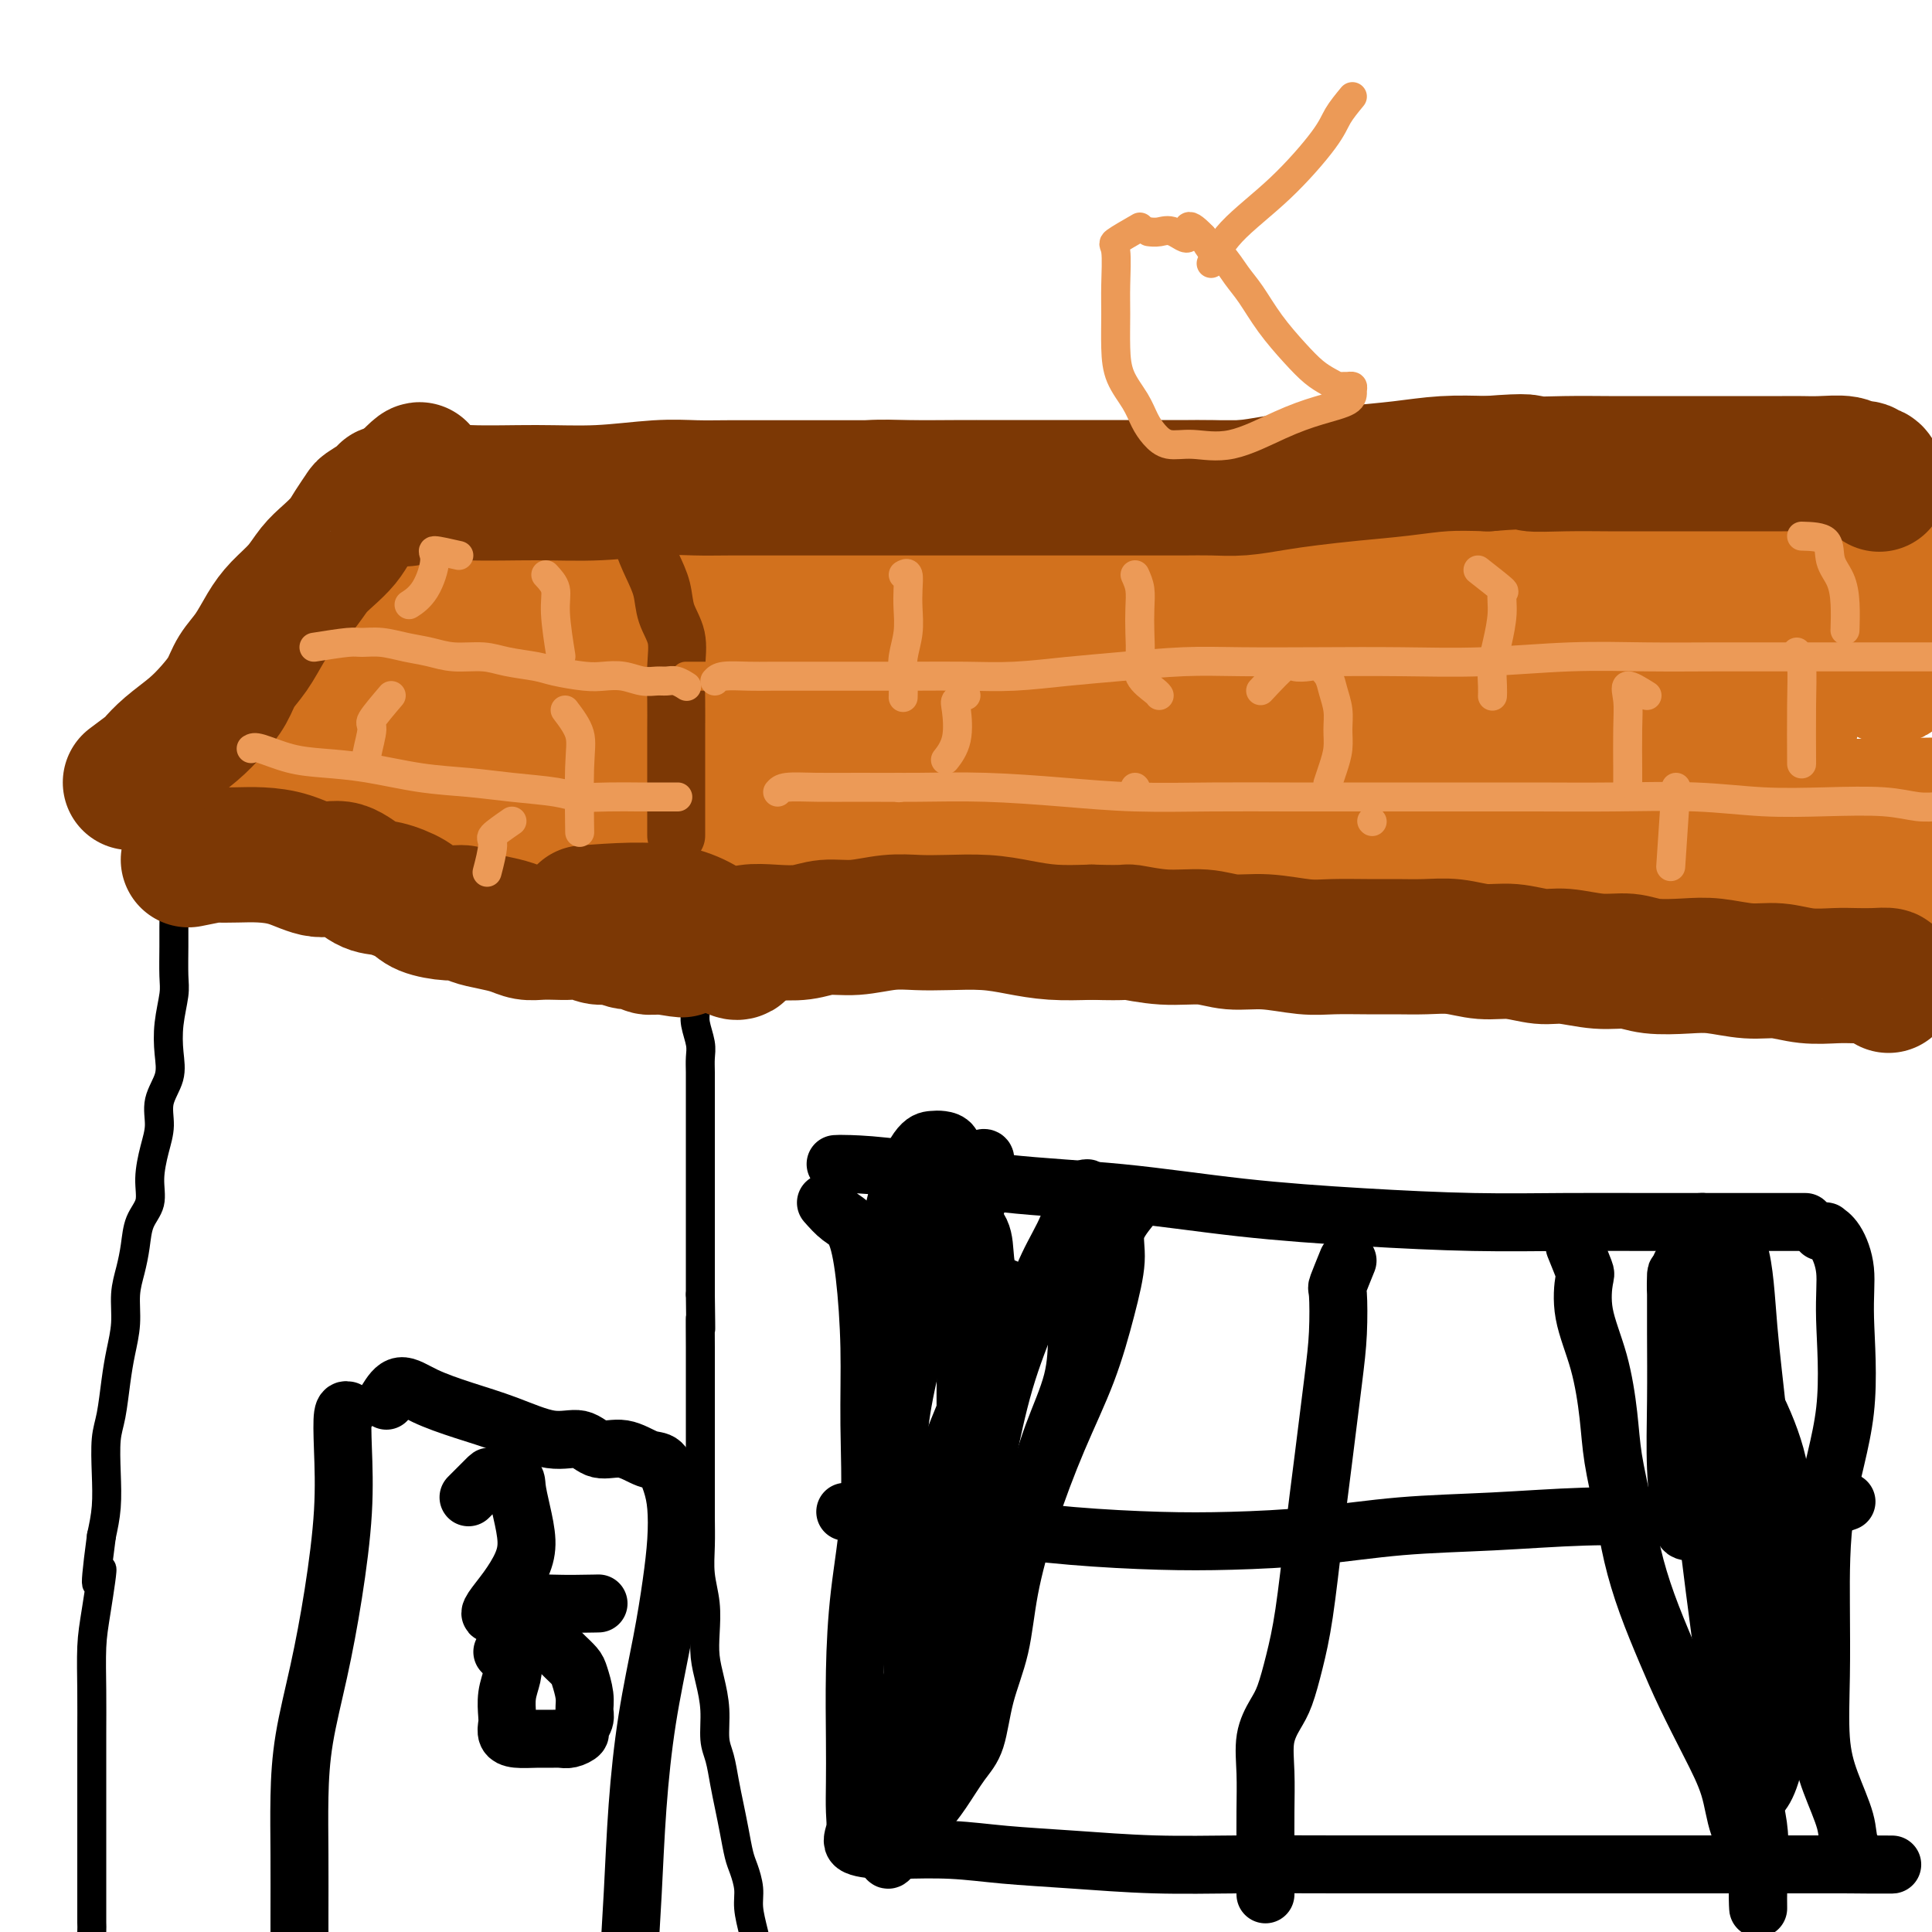<svg viewBox='0 0 400 400' version='1.1' xmlns='http://www.w3.org/2000/svg' xmlns:xlink='http://www.w3.org/1999/xlink'><g fill='none' stroke='#000000' stroke-width='6' stroke-linecap='round' stroke-linejoin='round'><path d='M139,194c2.113,1.672 4.227,3.344 5,4c0.773,0.656 0.207,0.296 0,1c-0.207,0.704 -0.055,2.471 0,3c0.055,0.529 0.014,-0.180 0,0c-0.014,0.180 0.000,1.248 0,2c-0.000,0.752 -0.014,1.187 0,2c0.014,0.813 0.056,2.002 0,3c-0.056,0.998 -0.211,1.804 0,3c0.211,1.196 0.789,2.783 1,4c0.211,1.217 0.057,2.063 0,3c-0.057,0.937 -0.015,1.966 0,3c0.015,1.034 0.004,2.075 0,3c-0.004,0.925 -0.001,1.735 0,3c0.001,1.265 0.000,2.985 0,4c-0.000,1.015 -0.000,1.324 0,2c0.000,0.676 0.000,1.720 0,3c-0.000,1.280 -0.000,2.796 0,4c0.000,1.204 0.000,2.096 0,3c-0.000,0.904 -0.000,1.819 0,3c0.000,1.181 0.000,2.629 0,4c-0.000,1.371 -0.000,2.667 0,4c0.000,1.333 0.000,2.705 0,4c-0.000,1.295 -0.000,2.513 0,4c0.000,1.487 0.000,3.244 0,5'/><path d='M145,268c0.155,11.675 0.041,5.861 0,5c-0.041,-0.861 -0.011,3.230 0,6c0.011,2.770 0.003,4.221 0,6c-0.003,1.779 -0.001,3.888 0,6c0.001,2.112 -0.001,4.226 0,7c0.001,2.774 0.004,6.207 0,9c-0.004,2.793 -0.015,4.945 0,7c0.015,2.055 0.056,4.012 0,6c-0.056,1.988 -0.208,4.007 0,6c0.208,1.993 0.778,3.959 1,6c0.222,2.041 0.097,4.156 0,6c-0.097,1.844 -0.167,3.415 0,5c0.167,1.585 0.569,3.182 1,5c0.431,1.818 0.889,3.857 1,6c0.111,2.143 -0.125,4.389 0,6c0.125,1.611 0.611,2.588 1,4c0.389,1.412 0.681,3.258 1,5c0.319,1.742 0.664,3.379 1,5c0.336,1.621 0.664,3.226 1,5c0.336,1.774 0.682,3.716 1,5c0.318,1.284 0.610,1.908 1,3c0.390,1.092 0.878,2.652 1,4c0.122,1.348 -0.122,2.486 0,4c0.122,1.514 0.611,3.406 1,5c0.389,1.594 0.679,2.892 1,4c0.321,1.108 0.675,2.028 1,3c0.325,0.972 0.623,1.998 1,3c0.377,1.002 0.833,1.980 1,3c0.167,1.020 0.045,2.082 0,3c-0.045,0.918 -0.013,1.691 0,2c0.013,0.309 0.006,0.155 0,0'/><path d='M140,182c2.509,1.692 5.017,3.385 6,4c0.983,0.615 0.439,0.154 1,0c0.561,-0.154 2.227,0.001 3,0c0.773,-0.001 0.654,-0.158 1,0c0.346,0.158 1.157,0.631 2,1c0.843,0.369 1.718,0.635 2,1c0.282,0.365 -0.027,0.830 0,1c0.027,0.170 0.392,0.046 1,0c0.608,-0.046 1.460,-0.012 2,0c0.540,0.012 0.769,0.003 1,0c0.231,-0.003 0.466,-0.001 1,0c0.534,0.001 1.368,-0.000 2,0c0.632,0.000 1.060,0.001 2,0c0.940,-0.001 2.390,-0.004 4,0c1.610,0.004 3.381,0.016 5,0c1.619,-0.016 3.086,-0.061 5,0c1.914,0.061 4.276,0.226 6,0c1.724,-0.226 2.809,-0.845 4,-1c1.191,-0.155 2.488,0.155 4,0c1.512,-0.155 3.239,-0.774 5,-1c1.761,-0.226 3.555,-0.061 5,0c1.445,0.061 2.542,0.016 4,0c1.458,-0.016 3.277,-0.004 5,0c1.723,0.004 3.349,0.001 5,0c1.651,-0.001 3.325,-0.001 5,0'/><path d='M221,187c11.112,-0.309 5.892,-0.083 5,0c-0.892,0.083 2.545,0.023 5,0c2.455,-0.023 3.927,-0.007 6,0c2.073,0.007 4.748,0.006 7,0c2.252,-0.006 4.081,-0.017 6,0c1.919,0.017 3.927,0.061 6,0c2.073,-0.061 4.212,-0.226 6,0c1.788,0.226 3.224,0.844 5,1c1.776,0.156 3.891,-0.150 6,0c2.109,0.150 4.211,0.756 6,1c1.789,0.244 3.266,0.124 5,0c1.734,-0.124 3.724,-0.254 6,0c2.276,0.254 4.837,0.890 7,1c2.163,0.110 3.926,-0.307 6,0c2.074,0.307 4.458,1.339 7,2c2.542,0.661 5.240,0.952 8,1c2.760,0.048 5.580,-0.146 8,0c2.420,0.146 4.438,0.631 7,1c2.562,0.369 5.668,0.621 8,1c2.332,0.379 3.888,0.886 6,1c2.112,0.114 4.778,-0.166 7,0c2.222,0.166 4.001,0.776 6,1c1.999,0.224 4.218,0.060 6,0c1.782,-0.060 3.128,-0.016 5,0c1.872,0.016 4.271,0.004 6,0c1.729,-0.004 2.787,-0.001 4,0c1.213,0.001 2.579,0.000 4,0c1.421,-0.000 2.896,-0.000 4,0c1.104,0.000 1.836,0.000 3,0c1.164,-0.000 2.761,-0.000 4,0c1.239,0.000 2.119,0.000 3,0'/><path d='M399,197c27.714,1.774 8.000,1.208 1,1c-7.000,-0.208 -1.286,-0.060 1,0c2.286,0.060 1.143,0.030 0,0'/><path d='M132,190c-0.178,-0.845 -0.356,-1.691 -1,-2c-0.644,-0.309 -1.752,-0.083 -3,0c-1.248,0.083 -2.634,0.022 -4,0c-1.366,-0.022 -2.713,-0.006 -4,0c-1.287,0.006 -2.515,0.003 -4,0c-1.485,-0.003 -3.228,-0.006 -5,0c-1.772,0.006 -3.575,0.022 -5,0c-1.425,-0.022 -2.474,-0.082 -4,0c-1.526,0.082 -3.530,0.306 -5,0c-1.470,-0.306 -2.406,-1.142 -4,-2c-1.594,-0.858 -3.847,-1.736 -6,-2c-2.153,-0.264 -4.208,0.088 -6,0c-1.792,-0.088 -3.323,-0.616 -5,-1c-1.677,-0.384 -3.501,-0.625 -5,-1c-1.499,-0.375 -2.673,-0.885 -4,-1c-1.327,-0.115 -2.806,0.165 -4,0c-1.194,-0.165 -2.102,-0.776 -3,-1c-0.898,-0.224 -1.785,-0.060 -3,0c-1.215,0.060 -2.759,0.016 -4,0c-1.241,-0.016 -2.178,-0.004 -3,0c-0.822,0.004 -1.530,0.001 -2,0c-0.470,-0.001 -0.704,-0.000 -1,0c-0.296,0.000 -0.656,0.000 -1,0c-0.344,-0.000 -0.672,-0.000 -1,0'/><path d='M45,180c-13.756,-1.556 -4.644,-0.444 -1,0c3.644,0.444 1.822,0.222 0,0'/><path d='M37,180c-0.423,2.266 -0.846,4.532 -1,6c-0.154,1.468 -0.040,2.137 0,3c0.040,0.863 0.007,1.919 0,3c-0.007,1.081 0.012,2.185 0,4c-0.012,1.815 -0.054,4.340 0,6c0.054,1.660 0.203,2.456 0,4c-0.203,1.544 -0.758,3.837 -1,6c-0.242,2.163 -0.173,4.198 0,6c0.173,1.802 0.448,3.373 0,5c-0.448,1.627 -1.621,3.310 -2,5c-0.379,1.690 0.035,3.389 0,5c-0.035,1.611 -0.520,3.136 -1,5c-0.480,1.864 -0.954,4.066 -1,6c-0.046,1.934 0.338,3.600 0,5c-0.338,1.400 -1.396,2.533 -2,4c-0.604,1.467 -0.753,3.269 -1,5c-0.247,1.731 -0.591,3.391 -1,5c-0.409,1.609 -0.883,3.168 -1,5c-0.117,1.832 0.123,3.936 0,6c-0.123,2.064 -0.607,4.086 -1,6c-0.393,1.914 -0.693,3.718 -1,6c-0.307,2.282 -0.621,5.042 -1,7c-0.379,1.958 -0.823,3.112 -1,5c-0.177,1.888 -0.086,4.508 0,7c0.086,2.492 0.167,4.855 0,7c-0.167,2.145 -0.584,4.073 -1,6'/><path d='M21,318c-2.121,15.896 -0.425,8.136 0,7c0.425,-1.136 -0.422,4.352 -1,8c-0.578,3.648 -0.887,5.456 -1,8c-0.113,2.544 -0.030,5.825 0,9c0.030,3.175 0.008,6.245 0,9c-0.008,2.755 -0.002,5.194 0,8c0.002,2.806 0.001,5.977 0,9c-0.001,3.023 0.000,5.896 0,8c-0.000,2.104 -0.001,3.437 0,5c0.001,1.563 0.003,3.354 0,5c-0.003,1.646 -0.012,3.147 0,4c0.012,0.853 0.046,1.057 0,2c-0.046,0.943 -0.171,2.626 0,4c0.171,1.374 0.637,2.440 1,4c0.363,1.560 0.623,3.613 1,5c0.377,1.387 0.872,2.109 1,4c0.128,1.891 -0.110,4.950 0,7c0.110,2.050 0.568,3.090 1,4c0.432,0.910 0.838,1.688 1,2c0.162,0.312 0.081,0.156 0,0'/></g>
<g fill='none' stroke='#7C3805' stroke-width='6' stroke-linecap='round' stroke-linejoin='round'><path d='M37,174c1.436,-0.439 2.873,-0.879 4,-1c1.127,-0.121 1.946,0.076 3,0c1.054,-0.076 2.343,-0.424 4,0c1.657,0.424 3.683,1.619 5,2c1.317,0.381 1.927,-0.053 3,0c1.073,0.053 2.611,0.592 4,1c1.389,0.408 2.630,0.684 4,1c1.370,0.316 2.869,0.672 4,1c1.131,0.328 1.896,0.626 3,1c1.104,0.374 2.549,0.822 4,1c1.451,0.178 2.909,0.085 4,0c1.091,-0.085 1.815,-0.162 3,0c1.185,0.162 2.830,0.564 4,1c1.170,0.436 1.863,0.905 3,1c1.137,0.095 2.717,-0.185 4,0c1.283,0.185 2.267,0.833 3,1c0.733,0.167 1.214,-0.149 2,0c0.786,0.149 1.877,0.762 3,1c1.123,0.238 2.278,0.101 3,0c0.722,-0.101 1.012,-0.168 2,0c0.988,0.168 2.673,0.570 4,1c1.327,0.430 2.295,0.890 3,1c0.705,0.110 1.147,-0.128 2,0c0.853,0.128 2.118,0.623 3,1c0.882,0.377 1.381,0.637 2,1c0.619,0.363 1.359,0.828 2,1c0.641,0.172 1.183,0.049 2,0c0.817,-0.049 1.908,-0.025 3,0'/><path d='M127,189c12.351,2.475 3.729,0.663 1,0c-2.729,-0.663 0.434,-0.178 2,0c1.566,0.178 1.533,0.048 2,0c0.467,-0.048 1.433,-0.013 2,0c0.567,0.013 0.733,0.003 1,0c0.267,-0.003 0.635,-0.001 1,0c0.365,0.001 0.729,0.000 1,0c0.271,-0.000 0.450,-0.000 1,0c0.550,0.000 1.471,0.000 2,0c0.529,-0.000 0.667,-0.000 1,0c0.333,0.000 0.860,0.000 1,0c0.140,-0.000 -0.107,-0.000 0,0c0.107,0.000 0.567,0.000 1,0c0.433,-0.000 0.838,-0.000 1,0c0.162,0.000 0.081,0.000 0,0'/><path d='M134,187c2.253,-0.000 4.506,-0.000 6,0c1.494,0.000 2.229,0.000 3,0c0.771,-0.000 1.577,-0.000 3,0c1.423,0.000 3.463,0.000 5,0c1.537,-0.000 2.570,-0.000 4,0c1.430,0.000 3.257,0.000 5,0c1.743,-0.000 3.403,-0.000 5,0c1.597,0.000 3.130,0.000 5,0c1.870,-0.000 4.079,-0.000 6,0c1.921,0.000 3.556,0.000 5,0c1.444,-0.000 2.696,-0.000 4,0c1.304,0.000 2.660,0.000 4,0c1.340,-0.000 2.664,-0.000 4,0c1.336,0.000 2.686,0.000 4,0c1.314,-0.000 2.594,-0.000 4,0c1.406,0.000 2.939,0.001 4,0c1.061,-0.001 1.651,-0.004 3,0c1.349,0.004 3.456,0.016 5,0c1.544,-0.016 2.523,-0.061 4,0c1.477,0.061 3.450,0.226 5,0c1.550,-0.226 2.676,-0.844 4,-1c1.324,-0.156 2.847,0.151 4,0c1.153,-0.151 1.938,-0.758 3,-1c1.062,-0.242 2.403,-0.117 4,0c1.597,0.117 3.451,0.228 5,0c1.549,-0.228 2.794,-0.793 4,-1c1.206,-0.207 2.375,-0.055 4,0c1.625,0.055 3.707,0.015 5,0c1.293,-0.015 1.798,-0.004 3,0c1.202,0.004 3.101,0.002 5,0'/><path d='M263,184c20.653,-0.464 7.787,-0.124 4,0c-3.787,0.124 1.505,0.033 4,0c2.495,-0.033 2.193,-0.009 3,0c0.807,0.009 2.722,0.002 4,0c1.278,-0.002 1.920,-0.001 3,0c1.080,0.001 2.598,0.000 4,0c1.402,-0.000 2.688,-0.000 4,0c1.312,0.000 2.651,0.000 4,0c1.349,-0.000 2.708,-0.000 4,0c1.292,0.000 2.516,0.000 4,0c1.484,-0.000 3.228,-0.001 5,0c1.772,0.001 3.573,0.004 5,0c1.427,-0.004 2.482,-0.016 4,0c1.518,0.016 3.501,0.061 5,0c1.499,-0.061 2.515,-0.227 4,0c1.485,0.227 3.439,0.849 5,1c1.561,0.151 2.729,-0.167 4,0c1.271,0.167 2.646,0.819 4,1c1.354,0.181 2.686,-0.109 4,0c1.314,0.109 2.609,0.618 4,1c1.391,0.382 2.879,0.637 4,1c1.121,0.363 1.874,0.833 3,1c1.126,0.167 2.626,0.031 4,0c1.374,-0.031 2.622,0.044 4,0c1.378,-0.044 2.885,-0.208 4,0c1.115,0.208 1.839,0.788 3,1c1.161,0.212 2.759,0.057 4,0c1.241,-0.057 2.127,-0.015 3,0c0.873,0.015 1.735,0.004 3,0c1.265,-0.004 2.933,-0.001 4,0c1.067,0.001 1.534,0.001 2,0'/><path d='M383,190c9.733,0.928 4.567,0.248 3,0c-1.567,-0.248 0.466,-0.064 2,0c1.534,0.064 2.569,0.007 3,0c0.431,-0.007 0.259,0.037 1,0c0.741,-0.037 2.394,-0.154 3,0c0.606,0.154 0.163,0.580 0,1c-0.163,0.420 -0.047,0.834 0,1c0.047,0.166 0.023,0.083 0,0'/><path d='M36,175c2.063,-0.020 4.126,-0.041 6,0c1.874,0.041 3.560,0.142 6,0c2.440,-0.142 5.635,-0.529 9,0c3.365,0.529 6.899,1.974 10,3c3.101,1.026 5.768,1.633 8,2c2.232,0.367 4.028,0.494 6,1c1.972,0.506 4.120,1.392 6,2c1.880,0.608 3.493,0.940 5,1c1.507,0.060 2.909,-0.152 4,0c1.091,0.152 1.870,0.666 3,1c1.130,0.334 2.612,0.486 4,1c1.388,0.514 2.681,1.391 4,2c1.319,0.609 2.663,0.951 4,1c1.337,0.049 2.668,-0.194 4,0c1.332,0.194 2.667,0.826 4,1c1.333,0.174 2.665,-0.111 4,0c1.335,0.111 2.675,0.618 4,1c1.325,0.382 2.636,0.638 4,1c1.364,0.362 2.781,0.829 4,1c1.219,0.171 2.238,0.046 3,0c0.762,-0.046 1.265,-0.012 2,0c0.735,0.012 1.702,0.003 2,0c0.298,-0.003 -0.074,-0.001 0,0c0.074,0.001 0.592,0.000 1,0c0.408,-0.000 0.704,-0.000 1,0'/><path d='M144,193c5.354,0.619 2.238,0.166 2,0c-0.238,-0.166 2.401,-0.044 5,0c2.599,0.044 5.156,0.012 8,0c2.844,-0.012 5.973,-0.003 9,0c3.027,0.003 5.951,0.001 9,0c3.049,-0.001 6.224,-0.000 9,0c2.776,0.000 5.153,0.000 8,0c2.847,-0.000 6.163,0.000 9,0c2.837,-0.000 5.194,-0.001 8,0c2.806,0.001 6.062,0.002 9,0c2.938,-0.002 5.557,-0.007 8,0c2.443,0.007 4.710,0.026 7,0c2.290,-0.026 4.603,-0.098 7,0c2.397,0.098 4.877,0.366 7,0c2.123,-0.366 3.888,-1.366 6,-2c2.112,-0.634 4.573,-0.902 7,-1c2.427,-0.098 4.822,-0.026 7,0c2.178,0.026 4.138,0.006 6,0c1.862,-0.006 3.624,0.001 6,0c2.376,-0.001 5.366,-0.011 8,0c2.634,0.011 4.913,0.045 7,0c2.087,-0.045 3.982,-0.167 6,0c2.018,0.167 4.159,0.622 6,1c1.841,0.378 3.381,0.679 5,1c1.619,0.321 3.318,0.663 5,1c1.682,0.337 3.349,0.668 5,1c1.651,0.332 3.288,0.666 5,1c1.712,0.334 3.500,0.667 5,1c1.500,0.333 2.711,0.667 4,1c1.289,0.333 2.654,0.667 4,1c1.346,0.333 2.673,0.667 4,1'/><path d='M345,199c7.419,1.619 4.467,1.166 4,1c-0.467,-0.166 1.551,-0.045 3,0c1.449,0.045 2.327,0.014 3,0c0.673,-0.014 1.139,-0.012 2,0c0.861,0.012 2.116,0.032 3,0c0.884,-0.032 1.395,-0.118 2,0c0.605,0.118 1.303,0.438 2,0c0.697,-0.438 1.394,-1.634 2,-2c0.606,-0.366 1.123,0.097 2,0c0.877,-0.097 2.116,-0.754 3,-1c0.884,-0.246 1.414,-0.080 2,0c0.586,0.080 1.229,0.073 2,0c0.771,-0.073 1.669,-0.212 2,0c0.331,0.212 0.095,0.775 0,1c-0.095,0.225 -0.047,0.113 0,0'/></g>
<g fill='none' stroke='#7C3805' stroke-width='20' stroke-linecap='round' stroke-linejoin='round'><path d='M41,176c1.013,-0.005 2.025,-0.009 3,0c0.975,0.009 1.912,0.033 3,0c1.088,-0.033 2.327,-0.121 4,0c1.673,0.121 3.780,0.451 6,1c2.220,0.549 4.552,1.316 7,2c2.448,0.684 5.011,1.286 7,2c1.989,0.714 3.403,1.540 5,2c1.597,0.460 3.379,0.553 5,1c1.621,0.447 3.083,1.247 5,2c1.917,0.753 4.288,1.459 6,2c1.712,0.541 2.764,0.918 4,1c1.236,0.082 2.656,-0.132 4,0c1.344,0.132 2.611,0.610 4,1c1.389,0.390 2.901,0.692 4,1c1.099,0.308 1.785,0.622 3,1c1.215,0.378 2.959,0.819 4,1c1.041,0.181 1.378,0.101 2,0c0.622,-0.101 1.530,-0.223 2,0c0.470,0.223 0.503,0.792 1,1c0.497,0.208 1.457,0.056 2,0c0.543,-0.056 0.670,-0.015 1,0c0.330,0.015 0.862,0.004 1,0c0.138,-0.004 -0.117,-0.001 0,0c0.117,0.001 0.605,0.000 1,0c0.395,-0.000 0.698,-0.000 1,0'/><path d='M126,194c13.301,2.785 4.055,0.746 1,0c-3.055,-0.746 0.082,-0.200 1,0c0.918,0.200 -0.384,0.054 0,0c0.384,-0.054 2.454,-0.018 4,0c1.546,0.018 2.567,0.016 4,0c1.433,-0.016 3.280,-0.045 6,0c2.720,0.045 6.315,0.166 10,0c3.685,-0.166 7.459,-0.619 11,-1c3.541,-0.381 6.850,-0.691 10,-1c3.150,-0.309 6.143,-0.619 9,-1c2.857,-0.381 5.578,-0.834 8,-1c2.422,-0.166 4.546,-0.044 7,0c2.454,0.044 5.239,0.012 8,0c2.761,-0.012 5.499,-0.003 8,0c2.501,0.003 4.765,0.001 7,0c2.235,-0.001 4.440,0.000 7,0c2.560,-0.000 5.473,-0.001 8,0c2.527,0.001 4.668,0.004 7,0c2.332,-0.004 4.857,-0.015 7,0c2.143,0.015 3.905,0.057 6,0c2.095,-0.057 4.524,-0.212 7,0c2.476,0.212 4.999,0.792 7,1c2.001,0.208 3.479,0.046 5,0c1.521,-0.046 3.086,0.026 5,0c1.914,-0.026 4.177,-0.151 6,0c1.823,0.151 3.207,0.576 5,1c1.793,0.424 3.996,0.846 6,1c2.004,0.154 3.809,0.042 6,0c2.191,-0.042 4.769,-0.012 7,0c2.231,0.012 4.116,0.006 6,0'/><path d='M315,193c20.234,0.464 8.319,0.124 5,0c-3.319,-0.124 1.957,-0.033 5,0c3.043,0.033 3.854,0.009 5,0c1.146,-0.009 2.628,-0.002 4,0c1.372,0.002 2.634,0.001 4,0c1.366,-0.001 2.835,-0.000 4,0c1.165,0.000 2.026,0.000 3,0c0.974,-0.000 2.060,-0.000 3,0c0.940,0.000 1.732,0.000 3,0c1.268,-0.000 3.012,-0.000 4,0c0.988,0.000 1.220,0.000 2,0c0.780,-0.000 2.108,-0.000 3,0c0.892,0.000 1.350,0.000 2,0c0.650,-0.000 1.494,-0.000 2,0c0.506,0.000 0.675,0.000 1,0c0.325,-0.000 0.807,-0.000 1,0c0.193,0.000 0.096,0.000 0,0'/><path d='M38,167c1.619,-2.342 3.238,-4.684 4,-6c0.762,-1.316 0.669,-1.604 1,-2c0.331,-0.396 1.088,-0.898 2,-2c0.912,-1.102 1.981,-2.802 3,-4c1.019,-1.198 1.990,-1.894 3,-3c1.010,-1.106 2.059,-2.621 3,-4c0.941,-1.379 1.774,-2.623 3,-4c1.226,-1.377 2.846,-2.887 4,-4c1.154,-1.113 1.842,-1.830 3,-3c1.158,-1.170 2.785,-2.792 4,-4c1.215,-1.208 2.016,-2.000 3,-3c0.984,-1.000 2.150,-2.207 3,-3c0.850,-0.793 1.385,-1.172 2,-2c0.615,-0.828 1.312,-2.105 2,-3c0.688,-0.895 1.368,-1.406 2,-2c0.632,-0.594 1.216,-1.269 2,-2c0.784,-0.731 1.769,-1.516 2,-2c0.231,-0.484 -0.292,-0.666 0,-1c0.292,-0.334 1.398,-0.822 2,-1c0.602,-0.178 0.701,-0.048 1,0c0.299,0.048 0.800,0.014 1,0c0.200,-0.014 0.100,-0.007 0,0'/><path d='M86,105c1.952,-1.268 3.904,-2.536 5,-3c1.096,-0.464 1.337,-0.123 2,0c0.663,0.123 1.748,0.030 4,0c2.252,-0.030 5.670,0.003 9,0c3.330,-0.003 6.573,-0.042 10,0c3.427,0.042 7.038,0.165 10,0c2.962,-0.165 5.274,-0.618 8,-1c2.726,-0.382 5.865,-0.695 9,-1c3.135,-0.305 6.266,-0.604 9,-1c2.734,-0.396 5.072,-0.891 8,-1c2.928,-0.109 6.446,0.167 10,0c3.554,-0.167 7.142,-0.777 10,-1c2.858,-0.223 4.985,-0.060 8,0c3.015,0.060 6.919,0.016 10,0c3.081,-0.016 5.339,-0.004 8,0c2.661,0.004 5.725,0.001 9,0c3.275,-0.001 6.761,-0.000 10,0c3.239,0.000 6.233,0.000 9,0c2.767,-0.000 5.309,0.000 8,0c2.691,-0.000 5.533,-0.001 8,0c2.467,0.001 4.559,0.004 7,0c2.441,-0.004 5.230,-0.015 8,0c2.770,0.015 5.522,0.057 8,0c2.478,-0.057 4.682,-0.211 7,0c2.318,0.211 4.751,0.789 7,1c2.249,0.211 4.314,0.057 6,0c1.686,-0.057 2.992,-0.015 5,0c2.008,0.015 4.716,0.004 7,0c2.284,-0.004 4.142,-0.002 6,0'/><path d='M311,98c21.325,0.155 9.137,0.041 6,0c-3.137,-0.041 2.775,-0.011 6,0c3.225,0.011 3.761,0.003 5,0c1.239,-0.003 3.182,-0.001 5,0c1.818,0.001 3.512,0.000 5,0c1.488,-0.000 2.772,-0.000 4,0c1.228,0.000 2.401,0.000 4,0c1.599,-0.000 3.622,-0.000 5,0c1.378,0.000 2.109,0.000 3,0c0.891,-0.000 1.940,-0.000 3,0c1.060,0.000 2.130,0.000 3,0c0.870,-0.000 1.540,-0.000 2,0c0.460,0.000 0.711,0.000 1,0c0.289,-0.000 0.616,-0.000 1,0c0.384,0.000 0.824,0.000 1,0c0.176,-0.000 0.088,-0.000 0,0'/><path d='M132,103c2.116,0.205 4.231,0.411 5,1c0.769,0.589 0.191,1.563 0,3c-0.191,1.437 0.005,3.338 0,5c-0.005,1.662 -0.213,3.084 0,5c0.213,1.916 0.846,4.325 1,6c0.154,1.675 -0.170,2.615 0,4c0.170,1.385 0.833,3.213 1,5c0.167,1.787 -0.162,3.531 0,5c0.162,1.469 0.814,2.661 1,4c0.186,1.339 -0.093,2.824 0,4c0.093,1.176 0.560,2.043 1,3c0.440,0.957 0.854,2.002 1,3c0.146,0.998 0.024,1.948 0,3c-0.024,1.052 0.050,2.207 0,3c-0.050,0.793 -0.224,1.224 0,2c0.224,0.776 0.847,1.897 1,3c0.153,1.103 -0.165,2.186 0,3c0.165,0.814 0.814,1.357 1,2c0.186,0.643 -0.091,1.384 0,2c0.091,0.616 0.550,1.105 1,2c0.450,0.895 0.890,2.194 1,3c0.110,0.806 -0.110,1.119 0,2c0.110,0.881 0.552,2.330 1,3c0.448,0.670 0.904,0.561 1,1c0.096,0.439 -0.166,1.426 0,2c0.166,0.574 0.762,0.735 1,1c0.238,0.265 0.119,0.632 0,1'/><path d='M149,184c1.560,6.202 0.958,2.208 1,1c0.042,-1.208 0.726,0.369 1,1c0.274,0.631 0.137,0.315 0,0'/></g>
<g fill='none' stroke='#D2711D' stroke-width='20' stroke-linecap='round' stroke-linejoin='round'><path d='M131,114c1.262,0.658 2.524,1.317 3,2c0.476,0.683 0.166,1.391 0,2c-0.166,0.609 -0.189,1.118 0,2c0.189,0.882 0.590,2.137 1,3c0.410,0.863 0.828,1.333 1,2c0.172,0.667 0.099,1.529 0,2c-0.099,0.471 -0.224,0.550 0,1c0.224,0.450 0.796,1.270 1,2c0.204,0.730 0.041,1.369 0,2c-0.041,0.631 0.041,1.254 0,2c-0.041,0.746 -0.203,1.613 0,2c0.203,0.387 0.773,0.292 1,1c0.227,0.708 0.112,2.217 0,3c-0.112,0.783 -0.223,0.840 0,1c0.223,0.160 0.778,0.423 1,1c0.222,0.577 0.112,1.468 0,2c-0.112,0.532 -0.226,0.703 0,1c0.226,0.297 0.793,0.719 1,1c0.207,0.281 0.056,0.422 0,1c-0.056,0.578 -0.016,1.594 0,2c0.016,0.406 0.008,0.203 0,0'/><path d='M140,149c1.392,5.815 0.373,2.854 0,2c-0.373,-0.854 -0.100,0.401 0,1c0.100,0.599 0.027,0.542 0,1c-0.027,0.458 -0.008,1.431 0,2c0.008,0.569 0.006,0.734 0,1c-0.006,0.266 -0.016,0.635 0,1c0.016,0.365 0.057,0.728 0,1c-0.057,0.272 -0.211,0.455 0,1c0.211,0.545 0.789,1.454 1,2c0.211,0.546 0.057,0.728 0,1c-0.057,0.272 -0.015,0.632 0,1c0.015,0.368 0.004,0.743 0,1c-0.004,0.257 -0.001,0.396 0,1c0.001,0.604 0.000,1.672 0,2c-0.000,0.328 -0.000,-0.085 0,0c0.000,0.085 0.000,0.667 0,1c-0.000,0.333 -0.000,0.418 0,1c0.000,0.582 0.000,1.661 0,2c-0.000,0.339 -0.000,-0.063 0,0c0.000,0.063 0.000,0.590 0,1c-0.000,0.410 -0.000,0.701 0,1c0.000,0.299 0.001,0.606 0,1c-0.001,0.394 -0.003,0.876 0,1c0.003,0.124 0.011,-0.111 0,0c-0.011,0.111 -0.041,0.568 0,1c0.041,0.432 0.155,0.838 0,1c-0.155,0.162 -0.577,0.081 -1,0'/><path d='M140,177c-0.592,4.330 -2.073,1.157 -3,0c-0.927,-1.157 -1.302,-0.296 -2,0c-0.698,0.296 -1.720,0.028 -3,0c-1.280,-0.028 -2.818,0.185 -4,0c-1.182,-0.185 -2.007,-0.768 -3,-1c-0.993,-0.232 -2.154,-0.115 -3,0c-0.846,0.115 -1.377,0.227 -2,0c-0.623,-0.227 -1.338,-0.793 -2,-1c-0.662,-0.207 -1.271,-0.056 -2,0c-0.729,0.056 -1.578,0.015 -2,0c-0.422,-0.015 -0.418,-0.004 -1,0c-0.582,0.004 -1.751,0.001 -2,0c-0.249,-0.001 0.421,-0.000 0,0c-0.421,0.000 -1.933,0.000 -3,0c-1.067,-0.000 -1.689,-0.000 -2,0c-0.311,0.000 -0.309,0.001 -1,0c-0.691,-0.001 -2.073,-0.004 -3,0c-0.927,0.004 -1.398,0.016 -2,0c-0.602,-0.016 -1.335,-0.061 -2,0c-0.665,0.061 -1.264,0.226 -2,0c-0.736,-0.226 -1.611,-0.844 -2,-1c-0.389,-0.156 -0.292,0.150 -1,0c-0.708,-0.150 -2.221,-0.757 -3,-1c-0.779,-0.243 -0.824,-0.121 -1,0c-0.176,0.121 -0.485,0.243 -1,0c-0.515,-0.243 -1.238,-0.850 -2,-1c-0.762,-0.150 -1.565,0.156 -2,0c-0.435,-0.156 -0.502,-0.773 -1,-1c-0.498,-0.227 -1.428,-0.065 -2,0c-0.572,0.065 -0.786,0.032 -1,0'/><path d='M80,171c-9.618,-0.946 -3.662,-0.310 -2,0c1.662,0.310 -0.968,0.293 -2,0c-1.032,-0.293 -0.464,-0.863 -1,-1c-0.536,-0.137 -2.175,0.159 -3,0c-0.825,-0.159 -0.837,-0.774 -1,-1c-0.163,-0.226 -0.476,-0.065 -1,0c-0.524,0.065 -1.257,0.032 -2,0c-0.743,-0.032 -1.495,-0.065 -2,0c-0.505,0.065 -0.764,0.228 -1,0c-0.236,-0.228 -0.448,-0.846 -1,-1c-0.552,-0.154 -1.443,0.155 -2,0c-0.557,-0.155 -0.779,-0.774 -1,-1c-0.221,-0.226 -0.440,-0.061 -1,0c-0.560,0.061 -1.459,0.016 -2,0c-0.541,-0.016 -0.723,-0.005 -1,0c-0.277,0.005 -0.649,0.002 -1,0c-0.351,-0.002 -0.683,-0.004 -1,0c-0.317,0.004 -0.621,0.013 -1,0c-0.379,-0.013 -0.834,-0.049 -1,0c-0.166,0.049 -0.045,0.185 0,0c0.045,-0.185 0.014,-0.689 0,-1c-0.014,-0.311 -0.009,-0.430 0,-1c0.009,-0.570 0.023,-1.590 0,-2c-0.023,-0.410 -0.082,-0.209 0,-1c0.082,-0.791 0.305,-2.576 1,-4c0.695,-1.424 1.863,-2.489 3,-4c1.137,-1.511 2.243,-3.467 3,-5c0.757,-1.533 1.165,-2.644 2,-4c0.835,-1.356 2.096,-2.959 3,-4c0.904,-1.041 1.452,-1.521 2,-2'/><path d='M67,139c2.522,-4.540 1.826,-2.889 2,-3c0.174,-0.111 1.216,-1.982 2,-3c0.784,-1.018 1.309,-1.181 2,-2c0.691,-0.819 1.546,-2.295 2,-3c0.454,-0.705 0.506,-0.641 1,-1c0.494,-0.359 1.431,-1.143 2,-2c0.569,-0.857 0.771,-1.787 1,-2c0.229,-0.213 0.486,0.293 1,0c0.514,-0.293 1.285,-1.384 2,-2c0.715,-0.616 1.375,-0.758 2,-1c0.625,-0.242 1.214,-0.586 2,-1c0.786,-0.414 1.768,-0.899 2,-1c0.232,-0.101 -0.288,0.183 0,0c0.288,-0.183 1.383,-0.834 2,-1c0.617,-0.166 0.756,0.152 1,0c0.244,-0.152 0.593,-0.773 1,-1c0.407,-0.227 0.873,-0.061 1,0c0.127,0.061 -0.085,0.016 0,0c0.085,-0.016 0.469,-0.004 1,0c0.531,0.004 1.211,0.001 2,0c0.789,-0.001 1.687,-0.000 3,0c1.313,0.000 3.040,0.000 5,0c1.960,-0.000 4.153,-0.000 6,0c1.847,0.000 3.349,0.000 5,0c1.651,-0.000 3.453,-0.000 5,0c1.547,0.000 2.840,0.000 4,0c1.160,-0.000 2.189,-0.000 3,0c0.811,0.000 1.406,0.000 2,0'/><path d='M129,116c6.246,-0.215 2.362,-0.254 1,0c-1.362,0.254 -0.201,0.799 0,1c0.201,0.201 -0.559,0.058 -1,0c-0.441,-0.058 -0.564,-0.029 -1,0c-0.436,0.029 -1.185,0.059 -2,0c-0.815,-0.059 -1.695,-0.207 -3,0c-1.305,0.207 -3.034,0.769 -5,1c-1.966,0.231 -4.169,0.131 -7,1c-2.831,0.869 -6.292,2.707 -9,4c-2.708,1.293 -4.665,2.042 -6,3c-1.335,0.958 -2.048,2.125 -3,3c-0.952,0.875 -2.144,1.456 -3,2c-0.856,0.544 -1.378,1.050 -2,2c-0.622,0.950 -1.345,2.346 -2,3c-0.655,0.654 -1.244,0.568 -2,1c-0.756,0.432 -1.680,1.384 -2,2c-0.320,0.616 -0.036,0.896 0,1c0.036,0.104 -0.175,0.030 0,0c0.175,-0.030 0.738,-0.018 1,0c0.262,0.018 0.224,0.042 1,0c0.776,-0.042 2.366,-0.150 4,0c1.634,0.150 3.313,0.558 5,0c1.687,-0.558 3.383,-2.083 6,-4c2.617,-1.917 6.155,-4.225 9,-6c2.845,-1.775 4.997,-3.016 7,-4c2.003,-0.984 3.858,-1.710 5,-2c1.142,-0.290 1.571,-0.145 2,0'/><path d='M122,124c4.939,-2.458 2.786,-0.602 2,0c-0.786,0.602 -0.205,-0.050 0,0c0.205,0.050 0.036,0.803 0,1c-0.036,0.197 0.062,-0.164 0,0c-0.062,0.164 -0.285,0.851 -1,1c-0.715,0.149 -1.924,-0.240 -3,0c-1.076,0.240 -2.021,1.107 -4,2c-1.979,0.893 -4.992,1.811 -9,4c-4.008,2.189 -9.012,5.651 -13,8c-3.988,2.349 -6.959,3.587 -10,5c-3.041,1.413 -6.152,3.002 -8,4c-1.848,0.998 -2.434,1.404 -3,2c-0.566,0.596 -1.112,1.382 -2,2c-0.888,0.618 -2.119,1.069 -3,2c-0.881,0.931 -1.413,2.341 -2,3c-0.587,0.659 -1.228,0.567 -2,1c-0.772,0.433 -1.676,1.391 -2,2c-0.324,0.609 -0.069,0.870 0,1c0.069,0.130 -0.049,0.131 0,0c0.049,-0.131 0.265,-0.394 1,-1c0.735,-0.606 1.989,-1.555 3,-2c1.011,-0.445 1.780,-0.385 3,-1c1.220,-0.615 2.892,-1.905 5,-3c2.108,-1.095 4.651,-1.996 8,-3c3.349,-1.004 7.502,-2.112 11,-3c3.498,-0.888 6.340,-1.558 9,-2c2.660,-0.442 5.139,-0.658 7,-1c1.861,-0.342 3.103,-0.812 4,-1c0.897,-0.188 1.448,-0.094 2,0'/><path d='M115,145c5.287,-1.086 2.005,-0.302 1,0c-1.005,0.302 0.266,0.122 1,0c0.734,-0.122 0.930,-0.186 1,0c0.070,0.186 0.014,0.622 0,1c-0.014,0.378 0.016,0.699 0,1c-0.016,0.301 -0.076,0.581 0,1c0.076,0.419 0.288,0.975 0,1c-0.288,0.025 -1.076,-0.483 -2,0c-0.924,0.483 -1.984,1.955 -4,3c-2.016,1.045 -4.988,1.662 -8,3c-3.012,1.338 -6.064,3.396 -9,5c-2.936,1.604 -5.758,2.756 -8,4c-2.242,1.244 -3.906,2.582 -5,3c-1.094,0.418 -1.619,-0.084 -2,0c-0.381,0.084 -0.619,0.755 0,1c0.619,0.245 2.094,0.066 3,0c0.906,-0.066 1.241,-0.018 2,0c0.759,0.018 1.940,0.006 3,0c1.060,-0.006 1.997,-0.005 3,0c1.003,0.005 2.072,0.013 3,0c0.928,-0.013 1.714,-0.049 3,0c1.286,0.049 3.072,0.181 5,0c1.928,-0.181 3.997,-0.675 6,-1c2.003,-0.325 3.940,-0.482 6,-1c2.060,-0.518 4.243,-1.397 6,-2c1.757,-0.603 3.088,-0.932 4,-1c0.912,-0.068 1.403,0.123 2,0c0.597,-0.123 1.298,-0.562 2,-1'/><path d='M128,162c4.370,-0.921 2.296,-0.224 2,0c-0.296,0.224 1.187,-0.025 2,0c0.813,0.025 0.958,0.324 1,0c0.042,-0.324 -0.017,-1.272 0,-2c0.017,-0.728 0.111,-1.238 0,-2c-0.111,-0.762 -0.426,-1.778 -1,-3c-0.574,-1.222 -1.408,-2.650 -2,-4c-0.592,-1.350 -0.944,-2.620 -1,-4c-0.056,-1.380 0.182,-2.868 0,-4c-0.182,-1.132 -0.785,-1.907 -1,-3c-0.215,-1.093 -0.043,-2.505 0,-4c0.043,-1.495 -0.045,-3.074 0,-4c0.045,-0.926 0.222,-1.201 0,-2c-0.222,-0.799 -0.844,-2.124 -1,-3c-0.156,-0.876 0.155,-1.303 0,-2c-0.155,-0.697 -0.775,-1.665 -1,-2c-0.225,-0.335 -0.054,-0.038 0,0c0.054,0.038 -0.011,-0.185 0,0c0.011,0.185 0.096,0.776 0,2c-0.096,1.224 -0.372,3.082 0,5c0.372,1.918 1.392,3.898 2,7c0.608,3.102 0.804,7.326 1,12c0.196,4.674 0.392,9.798 1,14c0.608,4.202 1.627,7.482 2,10c0.373,2.518 0.100,4.273 0,6c-0.100,1.727 -0.027,3.427 0,5c0.027,1.573 0.008,3.021 0,4c-0.008,0.979 -0.004,1.490 0,2'/><path d='M132,190c0.933,10.644 0.267,3.756 0,1c-0.267,-2.756 -0.133,-1.378 0,0'/><path d='M136,112c3.786,-0.423 7.573,-0.845 9,-1c1.427,-0.155 0.496,-0.041 1,0c0.504,0.041 2.445,0.011 4,0c1.555,-0.011 2.725,-0.003 4,0c1.275,0.003 2.654,0.001 4,0c1.346,-0.001 2.659,-0.000 4,0c1.341,0.000 2.710,0.000 4,0c1.290,-0.000 2.500,-0.001 4,0c1.500,0.001 3.288,0.004 5,0c1.712,-0.004 3.348,-0.015 5,0c1.652,0.015 3.321,0.057 5,0c1.679,-0.057 3.367,-0.211 5,0c1.633,0.211 3.212,0.789 5,1c1.788,0.211 3.786,0.057 6,0c2.214,-0.057 4.643,-0.015 7,0c2.357,0.015 4.643,0.004 7,0c2.357,-0.004 4.787,-0.001 7,0c2.213,0.001 4.209,0.001 6,0c1.791,-0.001 3.378,-0.004 5,0c1.622,0.004 3.279,0.015 5,0c1.721,-0.015 3.507,-0.057 5,0c1.493,0.057 2.695,0.211 4,0c1.305,-0.211 2.714,-0.789 4,-1c1.286,-0.211 2.448,-0.057 4,0c1.552,0.057 3.495,0.015 5,0c1.505,-0.015 2.573,-0.004 4,0c1.427,0.004 3.214,0.002 5,0'/><path d='M269,111c21.290,-0.155 8.014,-0.041 4,0c-4.014,0.041 1.235,0.011 4,0c2.765,-0.011 3.047,-0.003 4,0c0.953,0.003 2.579,0.001 4,0c1.421,-0.001 2.638,-0.001 4,0c1.362,0.001 2.871,0.001 4,0c1.129,-0.001 1.880,-0.004 3,0c1.120,0.004 2.609,0.015 4,0c1.391,-0.015 2.682,-0.057 4,0c1.318,0.057 2.662,0.211 4,0c1.338,-0.211 2.669,-0.789 4,-1c1.331,-0.211 2.662,-0.057 4,0c1.338,0.057 2.683,0.015 4,0c1.317,-0.015 2.606,-0.004 4,0c1.394,0.004 2.894,0.001 4,0c1.106,-0.001 1.820,-0.000 3,0c1.180,0.000 2.828,0.000 4,0c1.172,-0.000 1.869,-0.000 3,0c1.131,0.000 2.697,0.000 4,0c1.303,-0.000 2.345,-0.000 3,0c0.655,0.000 0.924,0.000 2,0c1.076,-0.000 2.958,-0.000 4,0c1.042,0.000 1.243,0.000 2,0c0.757,-0.000 2.071,-0.000 3,0c0.929,0.000 1.474,0.000 2,0c0.526,-0.000 1.033,-0.000 2,0c0.967,0.000 2.395,0.000 3,0c0.605,-0.000 0.389,-0.000 1,0c0.611,0.000 2.049,0.000 3,0c0.951,-0.000 1.415,-0.000 2,0c0.585,0.000 1.293,0.000 2,0'/><path d='M371,110c16.070,-0.155 5.245,-0.042 2,0c-3.245,0.042 1.089,0.011 3,0c1.911,-0.011 1.399,-0.004 2,0c0.601,0.004 2.314,0.004 3,0c0.686,-0.004 0.344,-0.011 1,0c0.656,0.011 2.311,0.040 3,0c0.689,-0.040 0.412,-0.148 1,0c0.588,0.148 2.040,0.553 3,1c0.960,0.447 1.427,0.937 2,1c0.573,0.063 1.254,-0.301 2,0c0.746,0.301 1.559,1.269 2,2c0.441,0.731 0.510,1.227 1,2c0.490,0.773 1.401,1.824 2,3c0.599,1.176 0.885,2.479 1,3c0.115,0.521 0.057,0.261 0,0'/><path d='M123,176c1.793,-0.844 3.587,-1.689 5,-2c1.413,-0.311 2.446,-0.090 4,0c1.554,0.090 3.629,0.049 6,0c2.371,-0.049 5.039,-0.104 8,0c2.961,0.104 6.216,0.368 9,0c2.784,-0.368 5.097,-1.366 7,-2c1.903,-0.634 3.396,-0.902 5,-1c1.604,-0.098 3.319,-0.026 5,0c1.681,0.026 3.327,0.007 5,0c1.673,-0.007 3.374,-0.002 5,0c1.626,0.002 3.179,0.000 5,0c1.821,-0.000 3.910,0.000 6,0c2.090,-0.000 4.182,-0.001 6,0c1.818,0.001 3.364,0.003 5,0c1.636,-0.003 3.364,-0.012 5,0c1.636,0.012 3.179,0.044 5,0c1.821,-0.044 3.918,-0.166 6,0c2.082,0.166 4.148,0.619 6,1c1.852,0.381 3.490,0.690 5,1c1.510,0.310 2.893,0.622 5,1c2.107,0.378 4.939,0.823 7,1c2.061,0.177 3.352,0.085 5,0c1.648,-0.085 3.653,-0.163 6,0c2.347,0.163 5.034,0.569 8,1c2.966,0.431 6.209,0.889 9,1c2.791,0.111 5.130,-0.125 8,0c2.870,0.125 6.273,0.611 9,1c2.727,0.389 4.779,0.683 7,1c2.221,0.317 4.610,0.659 7,1'/><path d='M302,180c14.210,1.593 8.736,1.076 8,1c-0.736,-0.076 3.267,0.289 6,1c2.733,0.711 4.197,1.766 6,2c1.803,0.234 3.945,-0.354 6,0c2.055,0.354 4.023,1.650 6,2c1.977,0.350 3.965,-0.246 6,0c2.035,0.246 4.118,1.334 6,2c1.882,0.666 3.562,0.911 6,1c2.438,0.089 5.634,0.024 8,0c2.366,-0.024 3.903,-0.006 6,0c2.097,0.006 4.756,0.002 7,0c2.244,-0.002 4.075,-0.001 6,0c1.925,0.001 3.945,0.000 6,0c2.055,-0.000 4.145,-0.001 6,0c1.855,0.001 3.475,0.003 5,0c1.525,-0.003 2.956,-0.012 5,0c2.044,0.012 4.702,0.045 7,0c2.298,-0.045 4.237,-0.170 6,0c1.763,0.170 3.349,0.633 5,1c1.651,0.367 3.368,0.637 4,1c0.632,0.363 0.181,0.818 0,1c-0.181,0.182 -0.090,0.091 0,0'/></g>
<g fill='none' stroke='#D2711D' stroke-width='28' stroke-linecap='round' stroke-linejoin='round'><path d='M137,118c2.880,-0.399 5.761,-0.797 8,-1c2.239,-0.203 3.838,-0.209 6,0c2.162,0.209 4.889,0.634 7,1c2.111,0.366 3.607,0.672 6,1c2.393,0.328 5.682,0.676 8,1c2.318,0.324 3.664,0.623 6,1c2.336,0.377 5.660,0.833 8,1c2.340,0.167 3.696,0.045 6,0c2.304,-0.045 5.557,-0.012 8,0c2.443,0.012 4.075,0.003 6,0c1.925,-0.003 4.142,-0.001 7,0c2.858,0.001 6.358,0.000 9,0c2.642,-0.000 4.428,-0.000 7,0c2.572,0.000 5.932,-0.000 9,0c3.068,0.000 5.845,0.000 9,0c3.155,-0.000 6.690,-0.001 10,0c3.310,0.001 6.397,0.004 9,0c2.603,-0.004 4.724,-0.013 7,0c2.276,0.013 4.709,0.050 7,0c2.291,-0.050 4.441,-0.186 7,0c2.559,0.186 5.528,0.695 8,1c2.472,0.305 4.448,0.408 7,1c2.552,0.592 5.681,1.675 8,2c2.319,0.325 3.828,-0.109 6,0c2.172,0.109 5.008,0.760 7,1c1.992,0.240 3.141,0.069 5,0c1.859,-0.069 4.430,-0.034 7,0'/><path d='M335,127c8.723,0.773 6.531,0.207 7,0c0.469,-0.207 3.600,-0.055 6,0c2.400,0.055 4.069,0.012 6,0c1.931,-0.012 4.123,0.007 6,0c1.877,-0.007 3.437,-0.041 5,0c1.563,0.041 3.128,0.156 5,0c1.872,-0.156 4.052,-0.581 6,0c1.948,0.581 3.664,2.170 5,3c1.336,0.830 2.292,0.902 3,1c0.708,0.098 1.169,0.222 2,1c0.831,0.778 2.031,2.209 3,3c0.969,0.791 1.705,0.940 2,1c0.295,0.060 0.147,0.030 0,0'/><path d='M143,131c-0.825,0.483 -1.650,0.967 -1,1c0.650,0.033 2.776,-0.383 6,0c3.224,0.383 7.545,1.567 12,2c4.455,0.433 9.045,0.117 14,0c4.955,-0.117 10.274,-0.035 15,0c4.726,0.035 8.859,0.024 13,0c4.141,-0.024 8.292,-0.059 13,0c4.708,0.059 9.975,0.212 15,0c5.025,-0.212 9.809,-0.789 14,-1c4.191,-0.211 7.790,-0.057 12,0c4.210,0.057 9.030,0.015 13,0c3.970,-0.015 7.090,-0.004 11,0c3.910,0.004 8.611,0.001 13,0c4.389,-0.001 8.467,-0.000 13,0c4.533,0.000 9.522,-0.000 14,0c4.478,0.000 8.445,0.001 12,0c3.555,-0.001 6.698,-0.002 10,0c3.302,0.002 6.763,0.007 10,0c3.237,-0.007 6.251,-0.027 9,0c2.749,0.027 5.235,0.101 8,0c2.765,-0.101 5.810,-0.378 8,0c2.190,0.378 3.526,1.411 5,2c1.474,0.589 3.086,0.735 4,1c0.914,0.265 1.131,0.648 2,1c0.869,0.352 2.391,0.672 3,1c0.609,0.328 0.304,0.664 0,1'/><path d='M391,139c2.178,1.156 0.622,1.044 0,1c-0.622,-0.044 -0.311,-0.022 0,0'/><path d='M136,160c0.631,-2.159 1.263,-4.319 2,-5c0.737,-0.681 1.580,0.115 4,0c2.420,-0.115 6.419,-1.141 11,-2c4.581,-0.859 9.746,-1.551 15,-2c5.254,-0.449 10.598,-0.656 15,-1c4.402,-0.344 7.862,-0.824 12,-1c4.138,-0.176 8.955,-0.047 13,0c4.045,0.047 7.317,0.013 11,0c3.683,-0.013 7.775,-0.003 12,0c4.225,0.003 8.583,0.001 13,0c4.417,-0.001 8.892,-0.000 13,0c4.108,0.000 7.848,0.000 11,0c3.152,-0.000 5.714,-0.000 9,0c3.286,0.000 7.294,0.000 11,0c3.706,-0.000 7.109,-0.000 11,0c3.891,0.000 8.271,0.000 12,0c3.729,-0.000 6.807,-0.000 10,0c3.193,0.000 6.499,0.000 10,0c3.501,-0.000 7.196,-0.000 10,0c2.804,0.000 4.719,0.000 7,0c2.281,-0.000 4.930,-0.000 7,0c2.070,0.000 3.563,0.000 5,0c1.437,-0.000 2.820,-0.000 4,0c1.180,0.000 2.159,0.000 3,0c0.841,-0.000 1.545,-0.000 2,0c0.455,0.000 0.661,0.000 1,0c0.339,-0.000 0.811,-0.000 1,0c0.189,0.000 0.094,0.000 0,0'/><path d='M133,175c2.458,-1.691 4.915,-3.381 7,-4c2.085,-0.619 3.796,-0.166 6,0c2.204,0.166 4.900,0.044 8,0c3.100,-0.044 6.602,-0.012 10,0c3.398,0.012 6.691,0.003 10,0c3.309,-0.003 6.633,-0.001 10,0c3.367,0.001 6.776,0.000 10,0c3.224,-0.000 6.262,-0.000 9,0c2.738,0.000 5.175,0.000 8,0c2.825,-0.000 6.039,-0.000 9,0c2.961,0.000 5.670,-0.000 8,0c2.330,0.000 4.280,0.000 7,0c2.720,-0.000 6.208,-0.000 9,0c2.792,0.000 4.887,0.001 7,0c2.113,-0.001 4.245,-0.003 7,0c2.755,0.003 6.133,0.011 9,0c2.867,-0.011 5.221,-0.041 8,0c2.779,0.041 5.982,0.152 9,0c3.018,-0.152 5.852,-0.566 9,-1c3.148,-0.434 6.611,-0.887 10,-1c3.389,-0.113 6.704,0.113 10,0c3.296,-0.113 6.575,-0.566 10,-1c3.425,-0.434 6.998,-0.848 10,-1c3.002,-0.152 5.435,-0.041 8,0c2.565,0.041 5.262,0.011 8,0c2.738,-0.011 5.515,-0.003 8,0c2.485,0.003 4.676,0.001 7,0c2.324,-0.001 4.779,-0.000 7,0c2.221,0.000 4.206,0.000 6,0c1.794,-0.000 3.397,-0.000 5,0'/><path d='M382,167c37.963,-0.619 11.871,-0.166 3,0c-8.871,0.166 -0.521,0.044 3,0c3.521,-0.044 2.212,-0.012 2,0c-0.212,0.012 0.674,0.003 1,0c0.326,-0.003 0.093,-0.001 0,0c-0.093,0.001 -0.047,0.000 0,0'/></g>
<g fill='none' stroke='#7C3805' stroke-width='28' stroke-linecap='round' stroke-linejoin='round'><path d='M121,189c6.557,-0.475 13.113,-0.950 18,0c4.887,0.950 8.104,3.324 10,5c1.896,1.676 2.472,2.652 3,3c0.528,0.348 1.008,0.066 1,0c-0.008,-0.066 -0.504,0.085 -1,0c-0.496,-0.085 -0.992,-0.405 -2,-1c-1.008,-0.595 -2.527,-1.466 -4,-2c-1.473,-0.534 -2.901,-0.732 -4,-1c-1.099,-0.268 -1.871,-0.608 -3,-1c-1.129,-0.392 -2.617,-0.837 -4,-1c-1.383,-0.163 -2.661,-0.044 -4,0c-1.339,0.044 -2.737,0.012 -4,0c-1.263,-0.012 -2.390,-0.003 -3,0c-0.610,0.003 -0.703,0.001 -1,0c-0.297,-0.001 -0.799,-0.000 -1,0c-0.201,0.000 -0.100,0.000 0,0'/><path d='M39,178c2.091,-0.422 4.182,-0.844 5,-1c0.818,-0.156 0.364,-0.048 1,0c0.636,0.048 2.363,0.034 4,0c1.637,-0.034 3.183,-0.089 5,0c1.817,0.089 3.905,0.324 6,1c2.095,0.676 4.196,1.795 6,2c1.804,0.205 3.310,-0.503 5,0c1.690,0.503 3.565,2.216 5,3c1.435,0.784 2.429,0.640 4,1c1.571,0.360 3.718,1.224 5,2c1.282,0.776 1.700,1.465 3,2c1.300,0.535 3.482,0.917 5,1c1.518,0.083 2.374,-0.132 3,0c0.626,0.132 1.024,0.610 2,1c0.976,0.390 2.529,0.693 4,1c1.471,0.307 2.858,0.618 4,1c1.142,0.382 2.038,0.833 3,1c0.962,0.167 1.990,0.049 3,0c1.010,-0.049 2.003,-0.028 3,0c0.997,0.028 1.999,0.064 3,0c1.001,-0.064 2.002,-0.228 3,0c0.998,0.228 1.992,0.850 3,1c1.008,0.150 2.028,-0.170 3,0c0.972,0.170 1.896,0.830 3,1c1.104,0.170 2.389,-0.150 3,0c0.611,0.150 0.549,0.771 1,1c0.451,0.229 1.415,0.065 2,0c0.585,-0.065 0.793,-0.033 1,0'/><path d='M137,196c7.759,1.242 2.656,0.348 1,0c-1.656,-0.348 0.136,-0.149 1,0c0.864,0.149 0.800,0.250 1,0c0.200,-0.250 0.664,-0.851 1,-1c0.336,-0.149 0.542,0.152 1,0c0.458,-0.152 1.166,-0.759 2,-1c0.834,-0.241 1.794,-0.116 3,0c1.206,0.116 2.659,0.223 4,0c1.341,-0.223 2.568,-0.777 4,-1c1.432,-0.223 3.067,-0.116 5,0c1.933,0.116 4.165,0.241 6,0c1.835,-0.241 3.275,-0.849 5,-1c1.725,-0.151 3.737,0.155 6,0c2.263,-0.155 4.778,-0.771 7,-1c2.222,-0.229 4.153,-0.072 6,0c1.847,0.072 3.611,0.058 6,0c2.389,-0.058 5.403,-0.160 8,0c2.597,0.160 4.776,0.581 7,1c2.224,0.419 4.493,0.834 7,1c2.507,0.166 5.254,0.083 8,0'/><path d='M226,193c7.995,0.244 6.981,-0.146 8,0c1.019,0.146 4.071,0.827 7,1c2.929,0.173 5.737,-0.164 8,0c2.263,0.164 3.983,0.829 6,1c2.017,0.171 4.330,-0.150 7,0c2.670,0.150 5.696,0.773 8,1c2.304,0.227 3.885,0.060 6,0c2.115,-0.060 4.763,-0.012 7,0c2.237,0.012 4.063,-0.012 6,0c1.937,0.012 3.984,0.060 6,0c2.016,-0.060 4.000,-0.227 6,0c2.000,0.227 4.018,0.850 6,1c1.982,0.150 3.930,-0.171 6,0c2.070,0.171 4.263,0.834 6,1c1.737,0.166 3.020,-0.165 5,0c1.980,0.165 4.659,0.828 7,1c2.341,0.172 4.344,-0.146 6,0c1.656,0.146 2.966,0.756 5,1c2.034,0.244 4.793,0.122 7,0c2.207,-0.122 3.861,-0.243 6,0c2.139,0.243 4.763,0.850 7,1c2.237,0.150 4.086,-0.156 6,0c1.914,0.156 3.894,0.773 6,1c2.106,0.227 4.340,0.064 6,0c1.660,-0.064 2.746,-0.027 4,0c1.254,0.027 2.676,0.046 4,0c1.324,-0.046 2.551,-0.157 3,0c0.449,0.157 0.121,0.581 0,1c-0.121,0.419 -0.035,0.834 0,1c0.035,0.166 0.017,0.083 0,0'/><path d='M27,162c1.635,-1.220 3.270,-2.440 4,-3c0.730,-0.560 0.556,-0.459 1,-1c0.444,-0.541 1.508,-1.722 3,-3c1.492,-1.278 3.414,-2.651 5,-4c1.586,-1.349 2.837,-2.675 4,-4c1.163,-1.325 2.239,-2.650 3,-4c0.761,-1.350 1.208,-2.723 2,-4c0.792,-1.277 1.930,-2.456 3,-4c1.070,-1.544 2.071,-3.452 3,-5c0.929,-1.548 1.786,-2.735 3,-4c1.214,-1.265 2.786,-2.606 4,-4c1.214,-1.394 2.070,-2.839 3,-4c0.930,-1.161 1.935,-2.036 3,-3c1.065,-0.964 2.191,-2.016 3,-3c0.809,-0.984 1.303,-1.899 2,-3c0.697,-1.101 1.598,-2.386 2,-3c0.402,-0.614 0.307,-0.557 1,-1c0.693,-0.443 2.175,-1.387 3,-2c0.825,-0.613 0.994,-0.896 1,-1c0.006,-0.104 -0.152,-0.028 0,0c0.152,0.028 0.615,0.008 1,0c0.385,-0.008 0.693,-0.004 1,0'/><path d='M82,102c8.816,-9.282 3.356,-2.486 2,0c-1.356,2.486 1.391,0.662 4,0c2.609,-0.662 5.081,-0.163 9,0c3.919,0.163 9.286,-0.009 14,0c4.714,0.009 8.775,0.199 13,0c4.225,-0.199 8.613,-0.785 12,-1c3.387,-0.215 5.772,-0.058 8,0c2.228,0.058 4.298,0.015 7,0c2.702,-0.015 6.034,-0.004 9,0c2.966,0.004 5.564,0.001 8,0c2.436,-0.001 4.709,-0.000 7,0c2.291,0.000 4.599,0.000 7,0c2.401,-0.000 4.895,-0.000 7,0c2.105,0.000 3.822,0.000 6,0c2.178,-0.000 4.818,-0.000 7,0c2.182,0.000 3.905,0.000 6,0c2.095,-0.000 4.562,-0.000 7,0c2.438,0.000 4.845,0.000 7,0c2.155,-0.000 4.056,-0.000 6,0c1.944,0.000 3.932,0.001 6,0c2.068,-0.001 4.218,-0.003 6,0c1.782,0.003 3.197,0.012 5,0c1.803,-0.012 3.994,-0.045 6,0c2.006,0.045 3.829,0.167 6,0c2.171,-0.167 4.692,-0.623 7,-1c2.308,-0.377 4.403,-0.676 7,-1c2.597,-0.324 5.696,-0.675 9,-1c3.304,-0.325 6.813,-0.626 10,-1c3.187,-0.374 6.054,-0.821 9,-1c2.946,-0.179 5.973,-0.089 9,0'/><path d='M308,96c9.630,-0.774 8.204,-0.207 9,0c0.796,0.207 3.814,0.056 7,0c3.186,-0.056 6.540,-0.015 9,0c2.460,0.015 4.025,0.004 6,0c1.975,-0.004 4.359,-0.001 7,0c2.641,0.001 5.539,0.000 8,0c2.461,-0.000 4.484,0.000 6,0c1.516,-0.000 2.525,-0.001 4,0c1.475,0.001 3.416,0.004 5,0c1.584,-0.004 2.809,-0.016 4,0c1.191,0.016 2.346,0.061 4,0c1.654,-0.061 3.805,-0.229 5,0c1.195,0.229 1.434,0.853 2,1c0.566,0.147 1.458,-0.184 2,0c0.542,0.184 0.733,0.884 1,1c0.267,0.116 0.610,-0.354 1,0c0.390,0.354 0.826,1.530 1,2c0.174,0.470 0.087,0.235 0,0'/></g>
<g fill='none' stroke='#7C3805' stroke-width='12' stroke-linecap='round' stroke-linejoin='round'><path d='M140,173c-0.000,-1.863 -0.000,-3.725 0,-5c0.000,-1.275 0.000,-1.962 0,-3c-0.000,-1.038 -0.001,-2.425 0,-4c0.001,-1.575 0.002,-3.337 0,-5c-0.002,-1.663 -0.007,-3.227 0,-5c0.007,-1.773 0.028,-3.754 0,-6c-0.028,-2.246 -0.104,-4.756 0,-7c0.104,-2.244 0.389,-4.221 0,-6c-0.389,-1.779 -1.451,-3.361 -2,-5c-0.549,-1.639 -0.583,-3.334 -1,-5c-0.417,-1.666 -1.215,-3.304 -2,-5c-0.785,-1.696 -1.555,-3.449 -2,-5c-0.445,-1.551 -0.564,-2.899 -1,-4c-0.436,-1.101 -1.189,-1.955 -2,-3c-0.811,-1.045 -1.681,-2.280 -2,-3c-0.319,-0.720 -0.086,-0.925 0,-1c0.086,-0.075 0.025,-0.022 0,0c-0.025,0.022 -0.012,0.011 0,0'/></g>
<g fill='none' stroke='#000000' stroke-width='12' stroke-linecap='round' stroke-linejoin='round'><path d='M72,292c-0.411,-0.086 -0.823,-0.171 -1,1c-0.177,1.171 -0.121,3.600 0,7c0.121,3.400 0.305,7.773 0,13c-0.305,5.227 -1.101,11.309 -2,17c-0.899,5.691 -1.901,10.993 -3,16c-1.099,5.007 -2.294,9.721 -3,14c-0.706,4.279 -0.921,8.124 -1,12c-0.079,3.876 -0.021,7.782 0,12c0.021,4.218 0.006,8.749 0,13c-0.006,4.251 -0.002,8.221 0,11c0.002,2.779 0.000,4.365 0,5c-0.000,0.635 -0.000,0.317 0,0'/><path d='M80,290c0.888,-1.421 1.776,-2.842 3,-3c1.224,-0.158 2.785,0.947 5,2c2.215,1.053 5.084,2.056 8,3c2.916,0.944 5.878,1.831 9,3c3.122,1.169 6.404,2.622 9,3c2.596,0.378 4.505,-0.318 6,0c1.495,0.318 2.575,1.652 4,2c1.425,0.348 3.194,-0.289 5,0c1.806,0.289 3.647,1.505 5,2c1.353,0.495 2.216,0.269 3,1c0.784,0.731 1.487,2.417 2,4c0.513,1.583 0.836,3.061 1,5c0.164,1.939 0.171,4.337 0,7c-0.171,2.663 -0.518,5.590 -1,9c-0.482,3.410 -1.099,7.304 -2,12c-0.901,4.696 -2.087,10.194 -3,16c-0.913,5.806 -1.555,11.921 -2,18c-0.445,6.079 -0.694,12.123 -1,18c-0.306,5.877 -0.671,11.587 -1,16c-0.329,4.413 -0.624,7.530 -1,10c-0.376,2.470 -0.833,4.295 -1,6c-0.167,1.705 -0.045,3.292 0,5c0.045,1.708 0.012,3.537 0,5c-0.012,1.463 -0.003,2.561 0,3c0.003,0.439 0.002,0.220 0,0'/><path d='M104,342c0.000,0.000 0.100,0.100 0.1,0.1'/><path d='M173,241c0.507,-0.033 1.014,-0.066 3,0c1.986,0.066 5.450,0.231 11,1c5.550,0.769 13.186,2.143 21,3c7.814,0.857 15.807,1.196 24,2c8.193,0.804 16.586,2.072 25,3c8.414,0.928 16.848,1.517 25,2c8.152,0.483 16.021,0.862 23,1c6.979,0.138 13.069,0.037 19,0c5.931,-0.037 11.702,-0.010 17,0c5.298,0.010 10.121,0.003 14,0c3.879,-0.003 6.814,-0.001 10,0c3.186,0.001 6.625,0.000 8,0c1.375,-0.000 0.688,-0.000 0,0'/><path d='M171,249c0.980,1.106 1.961,2.212 3,3c1.039,0.788 2.137,1.259 3,3c0.863,1.741 1.493,4.751 2,9c0.507,4.249 0.892,9.736 1,15c0.108,5.264 -0.062,10.306 0,16c0.062,5.694 0.356,12.041 0,18c-0.356,5.959 -1.364,11.532 -2,17c-0.636,5.468 -0.901,10.833 -1,16c-0.099,5.167 -0.031,10.137 0,14c0.031,3.863 0.024,6.618 0,9c-0.024,2.382 -0.066,4.390 0,6c0.066,1.610 0.239,2.823 0,4c-0.239,1.177 -0.892,2.318 0,3c0.892,0.682 3.329,0.903 5,1c1.671,0.097 2.578,0.068 5,0c2.422,-0.068 6.361,-0.176 10,0c3.639,0.176 6.980,0.636 11,1c4.020,0.364 8.719,0.634 14,1c5.281,0.366 11.145,0.830 17,1c5.855,0.170 11.703,0.045 18,0c6.297,-0.045 13.043,-0.012 20,0c6.957,0.012 14.125,0.003 21,0c6.875,-0.003 13.457,-0.001 20,0c6.543,0.001 13.046,0.000 19,0c5.954,-0.000 11.359,-0.000 16,0c4.641,0.000 8.519,0.000 12,0c3.481,-0.000 6.566,-0.000 9,0c2.434,0.000 4.217,0.000 6,0'/><path d='M380,386c22.207,0.026 7.223,0.092 2,0c-5.223,-0.092 -0.685,-0.342 1,-1c1.685,-0.658 0.518,-1.724 0,-3c-0.518,-1.276 -0.387,-2.764 -1,-5c-0.613,-2.236 -1.968,-5.222 -3,-8c-1.032,-2.778 -1.739,-5.348 -2,-9c-0.261,-3.652 -0.074,-8.385 0,-13c0.074,-4.615 0.035,-9.110 0,-15c-0.035,-5.890 -0.067,-13.175 1,-20c1.067,-6.825 3.235,-13.192 4,-20c0.765,-6.808 0.129,-14.059 0,-19c-0.129,-4.941 0.249,-7.573 0,-10c-0.249,-2.427 -1.125,-4.650 -2,-6c-0.875,-1.350 -1.750,-1.826 -2,-2c-0.250,-0.174 0.125,-0.047 0,0c-0.125,0.047 -0.750,0.013 -1,0c-0.250,-0.013 -0.125,-0.007 0,0'/><path d='M279,261c-0.841,2.076 -1.681,4.152 -2,5c-0.319,0.848 -0.116,0.469 0,2c0.116,1.531 0.144,4.973 0,8c-0.144,3.027 -0.461,5.640 -1,10c-0.539,4.360 -1.299,10.466 -2,16c-0.701,5.534 -1.342,10.496 -2,16c-0.658,5.504 -1.333,11.551 -2,16c-0.667,4.449 -1.328,7.299 -2,10c-0.672,2.701 -1.357,5.251 -2,7c-0.643,1.749 -1.244,2.696 -2,4c-0.756,1.304 -1.667,2.964 -2,5c-0.333,2.036 -0.089,4.448 0,7c0.089,2.552 0.024,5.245 0,8c-0.024,2.755 -0.006,5.574 0,8c0.006,2.426 0.002,4.461 0,6c-0.002,1.539 -0.000,2.583 0,3c0.000,0.417 0.000,0.209 0,0'/><path d='M175,313c0.899,-0.067 1.799,-0.133 4,0c2.201,0.133 5.704,0.467 10,1c4.296,0.533 9.386,1.265 15,2c5.614,0.735 11.752,1.472 18,2c6.248,0.528 12.605,0.846 18,1c5.395,0.154 9.829,0.142 15,0c5.171,-0.142 11.079,-0.416 17,-1c5.921,-0.584 11.854,-1.477 18,-2c6.146,-0.523 12.504,-0.675 19,-1c6.496,-0.325 13.129,-0.822 19,-1c5.871,-0.178 10.979,-0.036 16,0c5.021,0.036 9.955,-0.032 14,0c4.045,0.032 7.200,0.166 10,0c2.800,-0.166 5.245,-0.632 7,-1c1.755,-0.368 2.819,-0.637 4,-1c1.181,-0.363 2.480,-0.818 3,-1c0.520,-0.182 0.260,-0.091 0,0'/><path d='M234,250c-1.306,1.655 -2.613,3.309 -3,5c-0.387,1.691 0.144,3.418 0,6c-0.144,2.582 -0.963,6.020 -2,10c-1.037,3.980 -2.293,8.504 -4,13c-1.707,4.496 -3.865,8.964 -6,14c-2.135,5.036 -4.248,10.640 -6,16c-1.752,5.360 -3.143,10.476 -4,15c-0.857,4.524 -1.180,8.457 -2,12c-0.820,3.543 -2.136,6.698 -3,10c-0.864,3.302 -1.276,6.751 -2,9c-0.724,2.249 -1.761,3.296 -3,5c-1.239,1.704 -2.679,4.063 -4,6c-1.321,1.937 -2.523,3.452 -4,5c-1.477,1.548 -3.230,3.127 -4,4c-0.770,0.873 -0.557,1.038 -1,2c-0.443,0.962 -1.542,2.719 -2,3c-0.458,0.281 -0.274,-0.915 0,-2c0.274,-1.085 0.637,-2.061 1,-4c0.363,-1.939 0.726,-4.842 2,-8c1.274,-3.158 3.459,-6.570 6,-12c2.541,-5.430 5.437,-12.878 8,-19c2.563,-6.122 4.792,-10.917 7,-16c2.208,-5.083 4.396,-10.455 6,-15c1.604,-4.545 2.624,-8.262 4,-12c1.376,-3.738 3.107,-7.497 4,-11c0.893,-3.503 0.946,-6.752 1,-10'/><path d='M223,276c1.845,-5.928 1.959,-4.249 2,-5c0.041,-0.751 0.011,-3.933 0,-6c-0.011,-2.067 -0.003,-3.019 0,-4c0.003,-0.981 0.000,-1.992 0,-3c-0.000,-1.008 0.002,-2.012 0,-3c-0.002,-0.988 -0.007,-1.960 0,-3c0.007,-1.040 0.026,-2.147 0,-3c-0.026,-0.853 -0.096,-1.453 0,-2c0.096,-0.547 0.358,-1.041 0,-1c-0.358,0.041 -1.337,0.617 -2,2c-0.663,1.383 -1.009,3.573 -2,6c-0.991,2.427 -2.626,5.090 -4,8c-1.374,2.910 -2.486,6.066 -4,10c-1.514,3.934 -3.428,8.645 -5,14c-1.572,5.355 -2.801,11.352 -4,17c-1.199,5.648 -2.367,10.947 -4,17c-1.633,6.053 -3.729,12.861 -6,18c-2.271,5.139 -4.717,8.607 -6,12c-1.283,3.393 -1.404,6.709 -2,9c-0.596,2.291 -1.668,3.557 -2,5c-0.332,1.443 0.077,3.063 0,5c-0.077,1.937 -0.640,4.191 -1,6c-0.360,1.809 -0.518,3.174 0,3c0.518,-0.174 1.714,-1.886 3,-5c1.286,-3.114 2.664,-7.628 4,-12c1.336,-4.372 2.629,-8.600 4,-14c1.371,-5.400 2.820,-11.971 4,-18c1.180,-6.029 2.090,-11.514 3,-17'/><path d='M201,312c3.402,-13.305 2.908,-13.569 3,-16c0.092,-2.431 0.770,-7.031 1,-11c0.230,-3.969 0.011,-7.308 0,-10c-0.011,-2.692 0.185,-4.737 0,-7c-0.185,-2.263 -0.750,-4.744 -1,-7c-0.250,-2.256 -0.185,-4.285 -1,-6c-0.815,-1.715 -2.512,-3.115 -3,-5c-0.488,-1.885 0.232,-4.257 0,-6c-0.232,-1.743 -1.415,-2.859 -2,-4c-0.585,-1.141 -0.573,-2.308 -1,-3c-0.427,-0.692 -1.294,-0.907 -2,-1c-0.706,-0.093 -1.251,-0.062 -2,0c-0.749,0.062 -1.703,0.155 -3,2c-1.297,1.845 -2.936,5.440 -4,9c-1.064,3.560 -1.554,7.084 -2,11c-0.446,3.916 -0.847,8.224 -1,13c-0.153,4.776 -0.056,10.018 0,15c0.056,4.982 0.072,9.703 0,14c-0.072,4.297 -0.231,8.171 0,11c0.231,2.829 0.850,4.613 1,6c0.150,1.387 -0.171,2.376 0,3c0.171,0.624 0.835,0.883 1,0c0.165,-0.883 -0.169,-2.908 0,-5c0.169,-2.092 0.843,-4.251 1,-7c0.157,-2.749 -0.201,-6.090 0,-10c0.201,-3.910 0.963,-8.390 2,-13c1.037,-4.610 2.350,-9.349 3,-13c0.650,-3.651 0.636,-6.214 1,-9c0.364,-2.786 1.104,-5.796 2,-8c0.896,-2.204 1.948,-3.602 3,-5'/><path d='M197,250c1.288,-3.418 2.008,-5.462 3,-7c0.992,-1.538 2.255,-2.571 3,-3c0.745,-0.429 0.970,-0.255 1,0c0.030,0.255 -0.135,0.590 0,1c0.135,0.410 0.571,0.896 0,3c-0.571,2.104 -2.149,5.825 -3,9c-0.851,3.175 -0.974,5.803 -1,10c-0.026,4.197 0.046,9.963 0,16c-0.046,6.037 -0.208,12.346 0,18c0.208,5.654 0.788,10.651 1,14c0.212,3.349 0.056,5.048 0,6c-0.056,0.952 -0.013,1.158 0,1c0.013,-0.158 -0.003,-0.681 0,-1c0.003,-0.319 0.026,-0.434 0,-2c-0.026,-1.566 -0.101,-4.581 0,-8c0.101,-3.419 0.376,-7.240 1,-11c0.624,-3.760 1.595,-7.458 2,-11c0.405,-3.542 0.245,-6.929 1,-10c0.755,-3.071 2.426,-5.828 3,-7c0.574,-1.172 0.053,-0.760 0,-1c-0.053,-0.240 0.364,-1.130 0,1c-0.364,2.130 -1.509,7.282 -4,14c-2.491,6.718 -6.328,15.001 -9,23c-2.672,7.999 -4.180,15.712 -5,22c-0.820,6.288 -0.952,11.149 -1,16c-0.048,4.851 -0.013,9.691 0,12c0.013,2.309 0.004,2.088 0,2c-0.004,-0.088 -0.002,-0.044 0,0'/><path d='M326,258c0.825,2.038 1.650,4.076 2,5c0.350,0.924 0.225,0.735 0,2c-0.225,1.265 -0.552,3.983 0,7c0.552,3.017 1.981,6.333 3,10c1.019,3.667 1.626,7.684 2,11c0.374,3.316 0.515,5.931 1,9c0.485,3.069 1.314,6.592 2,10c0.686,3.408 1.228,6.701 2,10c0.772,3.299 1.772,6.602 3,10c1.228,3.398 2.684,6.890 4,10c1.316,3.110 2.492,5.839 4,9c1.508,3.161 3.346,6.754 5,10c1.654,3.246 3.123,6.146 4,9c0.877,2.854 1.164,5.662 2,8c0.836,2.338 2.223,4.206 3,6c0.777,1.794 0.943,3.515 1,5c0.057,1.485 0.005,2.732 0,4c-0.005,1.268 0.038,2.555 0,2c-0.038,-0.555 -0.157,-2.952 0,-6c0.157,-3.048 0.589,-6.747 0,-11c-0.589,-4.253 -2.199,-9.059 -3,-14c-0.801,-4.941 -0.792,-10.015 -1,-15c-0.208,-4.985 -0.633,-9.881 -1,-15c-0.367,-5.119 -0.676,-10.463 -1,-15c-0.324,-4.537 -0.662,-8.269 -1,-12'/><path d='M357,307c-1.319,-15.266 -1.116,-10.430 -1,-11c0.116,-0.570 0.144,-6.545 0,-11c-0.144,-4.455 -0.459,-7.391 -1,-10c-0.541,-2.609 -1.308,-4.891 -2,-7c-0.692,-2.109 -1.309,-4.044 -2,-5c-0.691,-0.956 -1.455,-0.931 -2,-1c-0.545,-0.069 -0.872,-0.230 -1,0c-0.128,0.230 -0.057,0.851 0,1c0.057,0.149 0.101,-0.174 0,1c-0.101,1.174 -0.346,3.845 0,7c0.346,3.155 1.285,6.793 2,12c0.715,5.207 1.208,11.983 2,20c0.792,8.017 1.885,17.274 3,26c1.115,8.726 2.252,16.922 3,23c0.748,6.078 1.108,10.038 2,13c0.892,2.962 2.315,4.925 3,6c0.685,1.075 0.632,1.262 1,1c0.368,-0.262 1.156,-0.975 2,-3c0.844,-2.025 1.743,-5.364 2,-9c0.257,-3.636 -0.127,-7.568 0,-12c0.127,-4.432 0.766,-9.364 1,-15c0.234,-5.636 0.065,-11.977 0,-17c-0.065,-5.023 -0.025,-8.729 -1,-13c-0.975,-4.271 -2.965,-9.107 -5,-13c-2.035,-3.893 -4.116,-6.843 -6,-10c-1.884,-3.157 -3.571,-6.520 -5,-9c-1.429,-2.480 -2.599,-4.077 -3,-6c-0.401,-1.923 -0.031,-4.172 0,-6c0.031,-1.828 -0.277,-3.237 0,-4c0.277,-0.763 1.138,-0.882 2,-1'/><path d='M351,254c0.938,-1.807 2.282,-0.826 4,0c1.718,0.826 3.811,1.495 5,5c1.189,3.505 1.474,9.846 2,16c0.526,6.154 1.293,12.122 2,19c0.707,6.878 1.353,14.665 2,22c0.647,7.335 1.296,14.218 2,20c0.704,5.782 1.465,10.461 2,14c0.535,3.539 0.844,5.937 1,7c0.156,1.063 0.158,0.793 0,1c-0.158,0.207 -0.475,0.893 -1,0c-0.525,-0.893 -1.259,-3.363 -2,-6c-0.741,-2.637 -1.489,-5.439 -2,-9c-0.511,-3.561 -0.784,-7.880 -2,-13c-1.216,-5.120 -3.373,-11.039 -5,-17c-1.627,-5.961 -2.723,-11.962 -4,-17c-1.277,-5.038 -2.734,-9.111 -4,-13c-1.266,-3.889 -2.339,-7.593 -3,-10c-0.661,-2.407 -0.909,-3.515 -1,-5c-0.091,-1.485 -0.025,-3.346 0,-4c0.025,-0.654 0.010,-0.099 0,2c-0.010,2.099 -0.015,5.743 0,10c0.015,4.257 0.050,9.127 0,14c-0.050,4.873 -0.185,9.751 0,14c0.185,4.249 0.689,7.871 1,10c0.311,2.129 0.430,2.766 1,3c0.570,0.234 1.591,0.067 2,0c0.409,-0.067 0.204,-0.033 0,0'/><path d='M111,340c-2.105,0.685 -4.210,1.370 -5,2c-0.790,0.630 -0.264,1.204 0,2c0.264,0.796 0.266,1.813 0,3c-0.266,1.187 -0.799,2.542 -1,4c-0.201,1.458 -0.070,3.018 0,4c0.070,0.982 0.077,1.388 0,2c-0.077,0.612 -0.239,1.432 0,2c0.239,0.568 0.878,0.885 2,1c1.122,0.115 2.725,0.028 4,0c1.275,-0.028 2.221,0.005 3,0c0.779,-0.005 1.389,-0.046 2,0c0.611,0.046 1.221,0.179 2,0c0.779,-0.179 1.726,-0.668 2,-1c0.274,-0.332 -0.126,-0.505 0,-1c0.126,-0.495 0.778,-1.312 1,-2c0.222,-0.688 0.014,-1.249 0,-2c-0.014,-0.751 0.164,-1.694 0,-3c-0.164,-1.306 -0.671,-2.977 -1,-4c-0.329,-1.023 -0.480,-1.398 -1,-2c-0.520,-0.602 -1.409,-1.431 -2,-2c-0.591,-0.569 -0.883,-0.877 -1,-1c-0.117,-0.123 -0.058,-0.062 0,0'/><path d='M97,310c1.692,-1.699 3.384,-3.398 4,-4c0.616,-0.602 0.155,-0.108 1,0c0.845,0.108 2.995,-0.170 4,0c1.005,0.170 0.863,0.789 1,2c0.137,1.211 0.552,3.014 1,5c0.448,1.986 0.930,4.156 1,6c0.070,1.844 -0.273,3.362 -1,5c-0.727,1.638 -1.838,3.395 -3,5c-1.162,1.605 -2.377,3.057 -3,4c-0.623,0.943 -0.656,1.377 0,1c0.656,-0.377 2.001,-1.565 4,-2c1.999,-0.435 4.654,-0.117 8,0c3.346,0.117 7.385,0.033 9,0c1.615,-0.033 0.808,-0.017 0,0'/></g>
<g fill='none' stroke='#D2711D' stroke-width='6' stroke-linecap='round' stroke-linejoin='round'><path d='M142,140c0.787,0.000 1.574,0.000 2,0c0.426,0.000 0.490,0.000 2,0c1.510,0.000 4.465,-0.000 7,0c2.535,0.000 4.649,0.000 7,0c2.351,-0.000 4.938,0.000 8,0c3.062,0.000 6.598,0.000 10,0c3.402,0.000 6.670,0.000 10,0c3.330,0.000 6.721,0.000 10,0c3.279,0.000 6.447,0.000 10,0c3.553,0.000 7.491,0.000 11,0c3.509,0.000 6.587,0.000 10,0c3.413,0.000 7.160,0.000 11,0c3.840,-0.000 7.774,0.000 12,0c4.226,0.000 8.743,0.000 13,0c4.257,0.000 8.252,0.000 13,0c4.748,-0.000 10.248,-0.000 15,0c4.752,0.000 8.756,0.000 13,0c4.244,-0.000 8.727,-0.000 13,0c4.273,0.000 8.335,0.000 12,0c3.665,-0.000 6.934,-0.000 11,0c4.066,0.000 8.930,0.000 13,0c4.070,-0.000 7.346,-0.000 11,0c3.654,0.000 7.684,0.000 11,0c3.316,-0.000 5.916,-0.000 9,0c3.084,0.000 6.651,0.000 9,0c2.349,-0.000 3.478,-0.000 6,0c2.522,0.000 6.435,0.000 8,0c1.565,0.000 0.783,0.000 0,0'/></g>
<g fill='none' stroke='#EC9A57' stroke-width='6' stroke-linecap='round' stroke-linejoin='round'><path d='M148,141c0.375,-0.423 0.750,-0.845 2,-1c1.250,-0.155 3.375,-0.041 5,0c1.625,0.041 2.749,0.011 5,0c2.251,-0.011 5.630,-0.002 9,0c3.370,0.002 6.733,-0.002 10,0c3.267,0.002 6.440,0.012 10,0c3.560,-0.012 7.509,-0.045 11,0c3.491,0.045 6.526,0.170 10,0c3.474,-0.170 7.387,-0.634 11,-1c3.613,-0.366 6.927,-0.634 11,-1c4.073,-0.366 8.905,-0.829 13,-1c4.095,-0.171 7.452,-0.050 12,0c4.548,0.050 10.286,0.027 16,0c5.714,-0.027 11.404,-0.060 17,0c5.596,0.060 11.096,0.212 17,0c5.904,-0.212 12.210,-0.789 18,-1c5.790,-0.211 11.065,-0.057 16,0c4.935,0.057 9.530,0.015 14,0c4.470,-0.015 8.814,-0.004 13,0c4.186,0.004 8.215,0.001 12,0c3.785,-0.001 7.327,-0.000 11,0c3.673,0.000 7.478,0.000 9,0c1.522,-0.000 0.761,-0.000 0,0'/><path d='M65,134c2.708,-0.429 5.417,-0.858 7,-1c1.583,-0.142 2.042,0.005 3,0c0.958,-0.005 2.416,-0.160 4,0c1.584,0.160 3.296,0.634 5,1c1.704,0.366 3.401,0.623 5,1c1.599,0.377 3.100,0.874 5,1c1.900,0.126 4.199,-0.120 6,0c1.801,0.120 3.104,0.607 5,1c1.896,0.393 4.387,0.693 6,1c1.613,0.307 2.350,0.622 4,1c1.650,0.378 4.213,0.819 6,1c1.787,0.181 2.796,0.101 4,0c1.204,-0.101 2.601,-0.224 4,0c1.399,0.224 2.799,0.796 4,1c1.201,0.204 2.203,0.041 3,0c0.797,-0.041 1.389,0.041 2,0c0.611,-0.041 1.241,-0.203 2,0c0.759,0.203 1.645,0.772 2,1c0.355,0.228 0.177,0.114 0,0'/><path d='M52,155c0.324,-0.200 0.648,-0.401 2,0c1.352,0.401 3.730,1.403 6,2c2.270,0.597 4.430,0.790 7,1c2.570,0.210 5.548,0.437 9,1c3.452,0.563 7.376,1.461 11,2c3.624,0.539 6.946,0.719 10,1c3.054,0.281 5.840,0.664 9,1c3.160,0.336 6.695,0.626 9,1c2.305,0.374 3.379,0.832 5,1c1.621,0.168 3.791,0.045 6,0c2.209,-0.045 4.459,-0.012 6,0c1.541,0.012 2.372,0.003 3,0c0.628,-0.003 1.054,-0.001 2,0c0.946,0.001 2.413,0.000 3,0c0.587,-0.000 0.293,-0.000 0,0'/><path d='M161,164c0.364,-0.423 0.729,-0.846 2,-1c1.271,-0.154 3.450,-0.038 6,0c2.550,0.038 5.472,-0.000 9,0c3.528,0.000 7.661,0.038 12,0c4.339,-0.038 8.883,-0.154 14,0c5.117,0.154 10.808,0.577 16,1c5.192,0.423 9.885,0.845 15,1c5.115,0.155 10.651,0.041 16,0c5.349,-0.041 10.512,-0.011 16,0c5.488,0.011 11.302,0.002 17,0c5.698,-0.002 11.281,0.003 17,0c5.719,-0.003 11.574,-0.015 17,0c5.426,0.015 10.424,0.055 16,0c5.576,-0.055 11.730,-0.207 17,0c5.270,0.207 9.657,0.774 14,1c4.343,0.226 8.642,0.113 13,0c4.358,-0.113 8.776,-0.226 12,0c3.224,0.226 5.256,0.793 7,1c1.744,0.207 3.200,0.056 4,0c0.800,-0.056 0.943,-0.016 1,0c0.057,0.016 0.029,0.008 0,0'/><path d='M187,119c0.420,-0.250 0.841,-0.500 1,0c0.159,0.500 0.057,1.749 0,3c-0.057,1.251 -0.068,2.504 0,4c0.068,1.496 0.214,3.235 0,5c-0.214,1.765 -0.789,3.556 -1,5c-0.211,1.444 -0.057,2.543 0,4c0.057,1.457 0.016,3.274 0,4c-0.016,0.726 -0.008,0.363 0,0'/><path d='M235,119c0.421,0.933 0.842,1.866 1,3c0.158,1.134 0.053,2.468 0,4c-0.053,1.532 -0.053,3.262 0,5c0.053,1.738 0.158,3.485 0,5c-0.158,1.515 -0.578,2.798 0,4c0.578,1.202 2.156,2.324 3,3c0.844,0.676 0.956,0.908 1,1c0.044,0.092 0.022,0.046 0,0'/><path d='M306,118c2.119,1.659 4.238,3.318 5,4c0.762,0.682 0.166,0.388 0,1c-0.166,0.612 0.099,2.129 0,4c-0.099,1.871 -0.563,4.095 -1,6c-0.438,1.905 -0.849,3.490 -1,5c-0.151,1.510 -0.041,2.945 0,4c0.041,1.055 0.012,1.730 0,2c-0.012,0.270 -0.006,0.135 0,0'/><path d='M373,111c2.053,0.061 4.105,0.122 5,1c0.895,0.878 0.632,2.572 1,4c0.368,1.428 1.367,2.589 2,4c0.633,1.411 0.901,3.072 1,5c0.099,1.928 0.028,4.122 0,5c-0.028,0.878 -0.014,0.439 0,0'/><path d='M261,143c1.965,-2.110 3.931,-4.220 5,-5c1.069,-0.780 1.242,-0.229 2,0c0.758,0.229 2.102,0.136 3,0c0.898,-0.136 1.351,-0.316 2,0c0.649,0.316 1.495,1.126 2,2c0.505,0.874 0.668,1.812 1,3c0.332,1.188 0.831,2.627 1,4c0.169,1.373 0.007,2.680 0,4c-0.007,1.320 0.143,2.653 0,4c-0.143,1.347 -0.577,2.709 -1,4c-0.423,1.291 -0.835,2.512 -1,3c-0.165,0.488 -0.082,0.244 0,0'/><path d='M200,144c-0.829,0.346 -1.659,0.692 -2,1c-0.341,0.308 -0.195,0.577 0,2c0.195,1.423 0.437,3.998 0,6c-0.437,2.002 -1.553,3.429 -2,4c-0.447,0.571 -0.223,0.285 0,0'/><path d='M113,119c0.875,0.940 1.750,1.881 2,3c0.250,1.119 -0.125,2.417 0,5c0.125,2.583 0.750,6.452 1,8c0.250,1.548 0.125,0.774 0,0'/><path d='M95,115c-2.150,-0.491 -4.300,-0.982 -5,-1c-0.700,-0.018 0.049,0.439 0,2c-0.049,1.561 -0.898,4.228 -2,6c-1.102,1.772 -2.458,2.649 -3,3c-0.542,0.351 -0.271,0.175 0,0'/><path d='M81,144c-1.721,2.022 -3.442,4.045 -4,5c-0.558,0.955 0.046,0.844 0,2c-0.046,1.156 -0.743,3.581 -1,5c-0.257,1.419 -0.073,1.834 0,2c0.073,0.166 0.037,0.083 0,0'/><path d='M117,147c1.268,1.679 2.536,3.357 3,5c0.464,1.643 0.125,3.250 0,7c-0.125,3.750 -0.036,9.643 0,12c0.036,2.357 0.018,1.179 0,0'/><path d='M341,144c-1.691,-1.062 -3.381,-2.123 -4,-2c-0.619,0.123 -0.166,1.431 0,3c0.166,1.569 0.044,3.400 0,6c-0.044,2.600 -0.012,5.969 0,8c0.012,2.031 0.003,2.723 0,3c-0.003,0.277 -0.002,0.138 0,0'/><path d='M372,135c0.423,0.690 0.845,1.381 1,3c0.155,1.619 0.042,4.167 0,8c-0.042,3.833 -0.012,8.952 0,11c0.012,2.048 0.006,1.024 0,0'/><path d='M347,163c-0.417,6.250 -0.833,12.500 -1,15c-0.167,2.500 -0.083,1.250 0,0'/><path d='M284,170c0.000,0.000 0.100,0.100 0.1,0.1'/><path d='M235,163c0.000,0.000 0.100,0.100 0.1,0.1'/><path d='M186,163c0.000,0.000 0.100,0.100 0.1,0.1'/><path d='M106,170c-1.720,1.190 -3.440,2.381 -4,3c-0.560,0.619 0.042,0.667 0,2c-0.042,1.333 -0.726,3.952 -1,5c-0.274,1.048 -0.137,0.524 0,0'/><path d='M280,20c-1.129,1.368 -2.257,2.735 -3,4c-0.743,1.265 -1.100,2.427 -3,5c-1.900,2.573 -5.344,6.556 -9,10c-3.656,3.444 -7.523,6.350 -10,9c-2.477,2.650 -3.565,5.043 -4,6c-0.435,0.957 -0.218,0.479 0,0'/><path d='M236,47c-2.113,1.217 -4.227,2.435 -5,3c-0.773,0.565 -0.206,0.478 0,2c0.206,1.522 0.051,4.654 0,7c-0.051,2.346 0.003,3.905 0,6c-0.003,2.095 -0.062,4.724 0,7c0.062,2.276 0.245,4.197 1,6c0.755,1.803 2.082,3.487 3,5c0.918,1.513 1.427,2.854 2,4c0.573,1.146 1.211,2.099 2,3c0.789,0.901 1.731,1.752 3,2c1.269,0.248 2.866,-0.107 5,0c2.134,0.107 4.806,0.677 8,0c3.194,-0.677 6.909,-2.602 10,-4c3.091,-1.398 5.557,-2.269 8,-3c2.443,-0.731 4.862,-1.320 6,-2c1.138,-0.680 0.996,-1.449 1,-2c0.004,-0.551 0.153,-0.882 0,-1c-0.153,-0.118 -0.610,-0.022 -1,0c-0.390,0.022 -0.714,-0.029 -1,0c-0.286,0.029 -0.533,0.138 -1,0c-0.467,-0.138 -1.153,-0.522 -2,-1c-0.847,-0.478 -1.854,-1.050 -3,-2c-1.146,-0.950 -2.432,-2.280 -4,-4c-1.568,-1.720 -3.417,-3.832 -5,-6c-1.583,-2.168 -2.899,-4.393 -4,-6c-1.101,-1.607 -1.986,-2.596 -3,-4c-1.014,-1.404 -2.158,-3.224 -3,-4c-0.842,-0.776 -1.384,-0.507 -2,-1c-0.616,-0.493 -1.308,-1.746 -2,-3'/><path d='M249,49c-4.096,-4.271 -2.835,-0.948 -3,0c-0.165,0.948 -1.756,-0.478 -3,-1c-1.244,-0.522 -2.143,-0.141 -3,0c-0.857,0.141 -1.674,0.040 -2,0c-0.326,-0.040 -0.163,-0.020 0,0'/></g>
</svg>